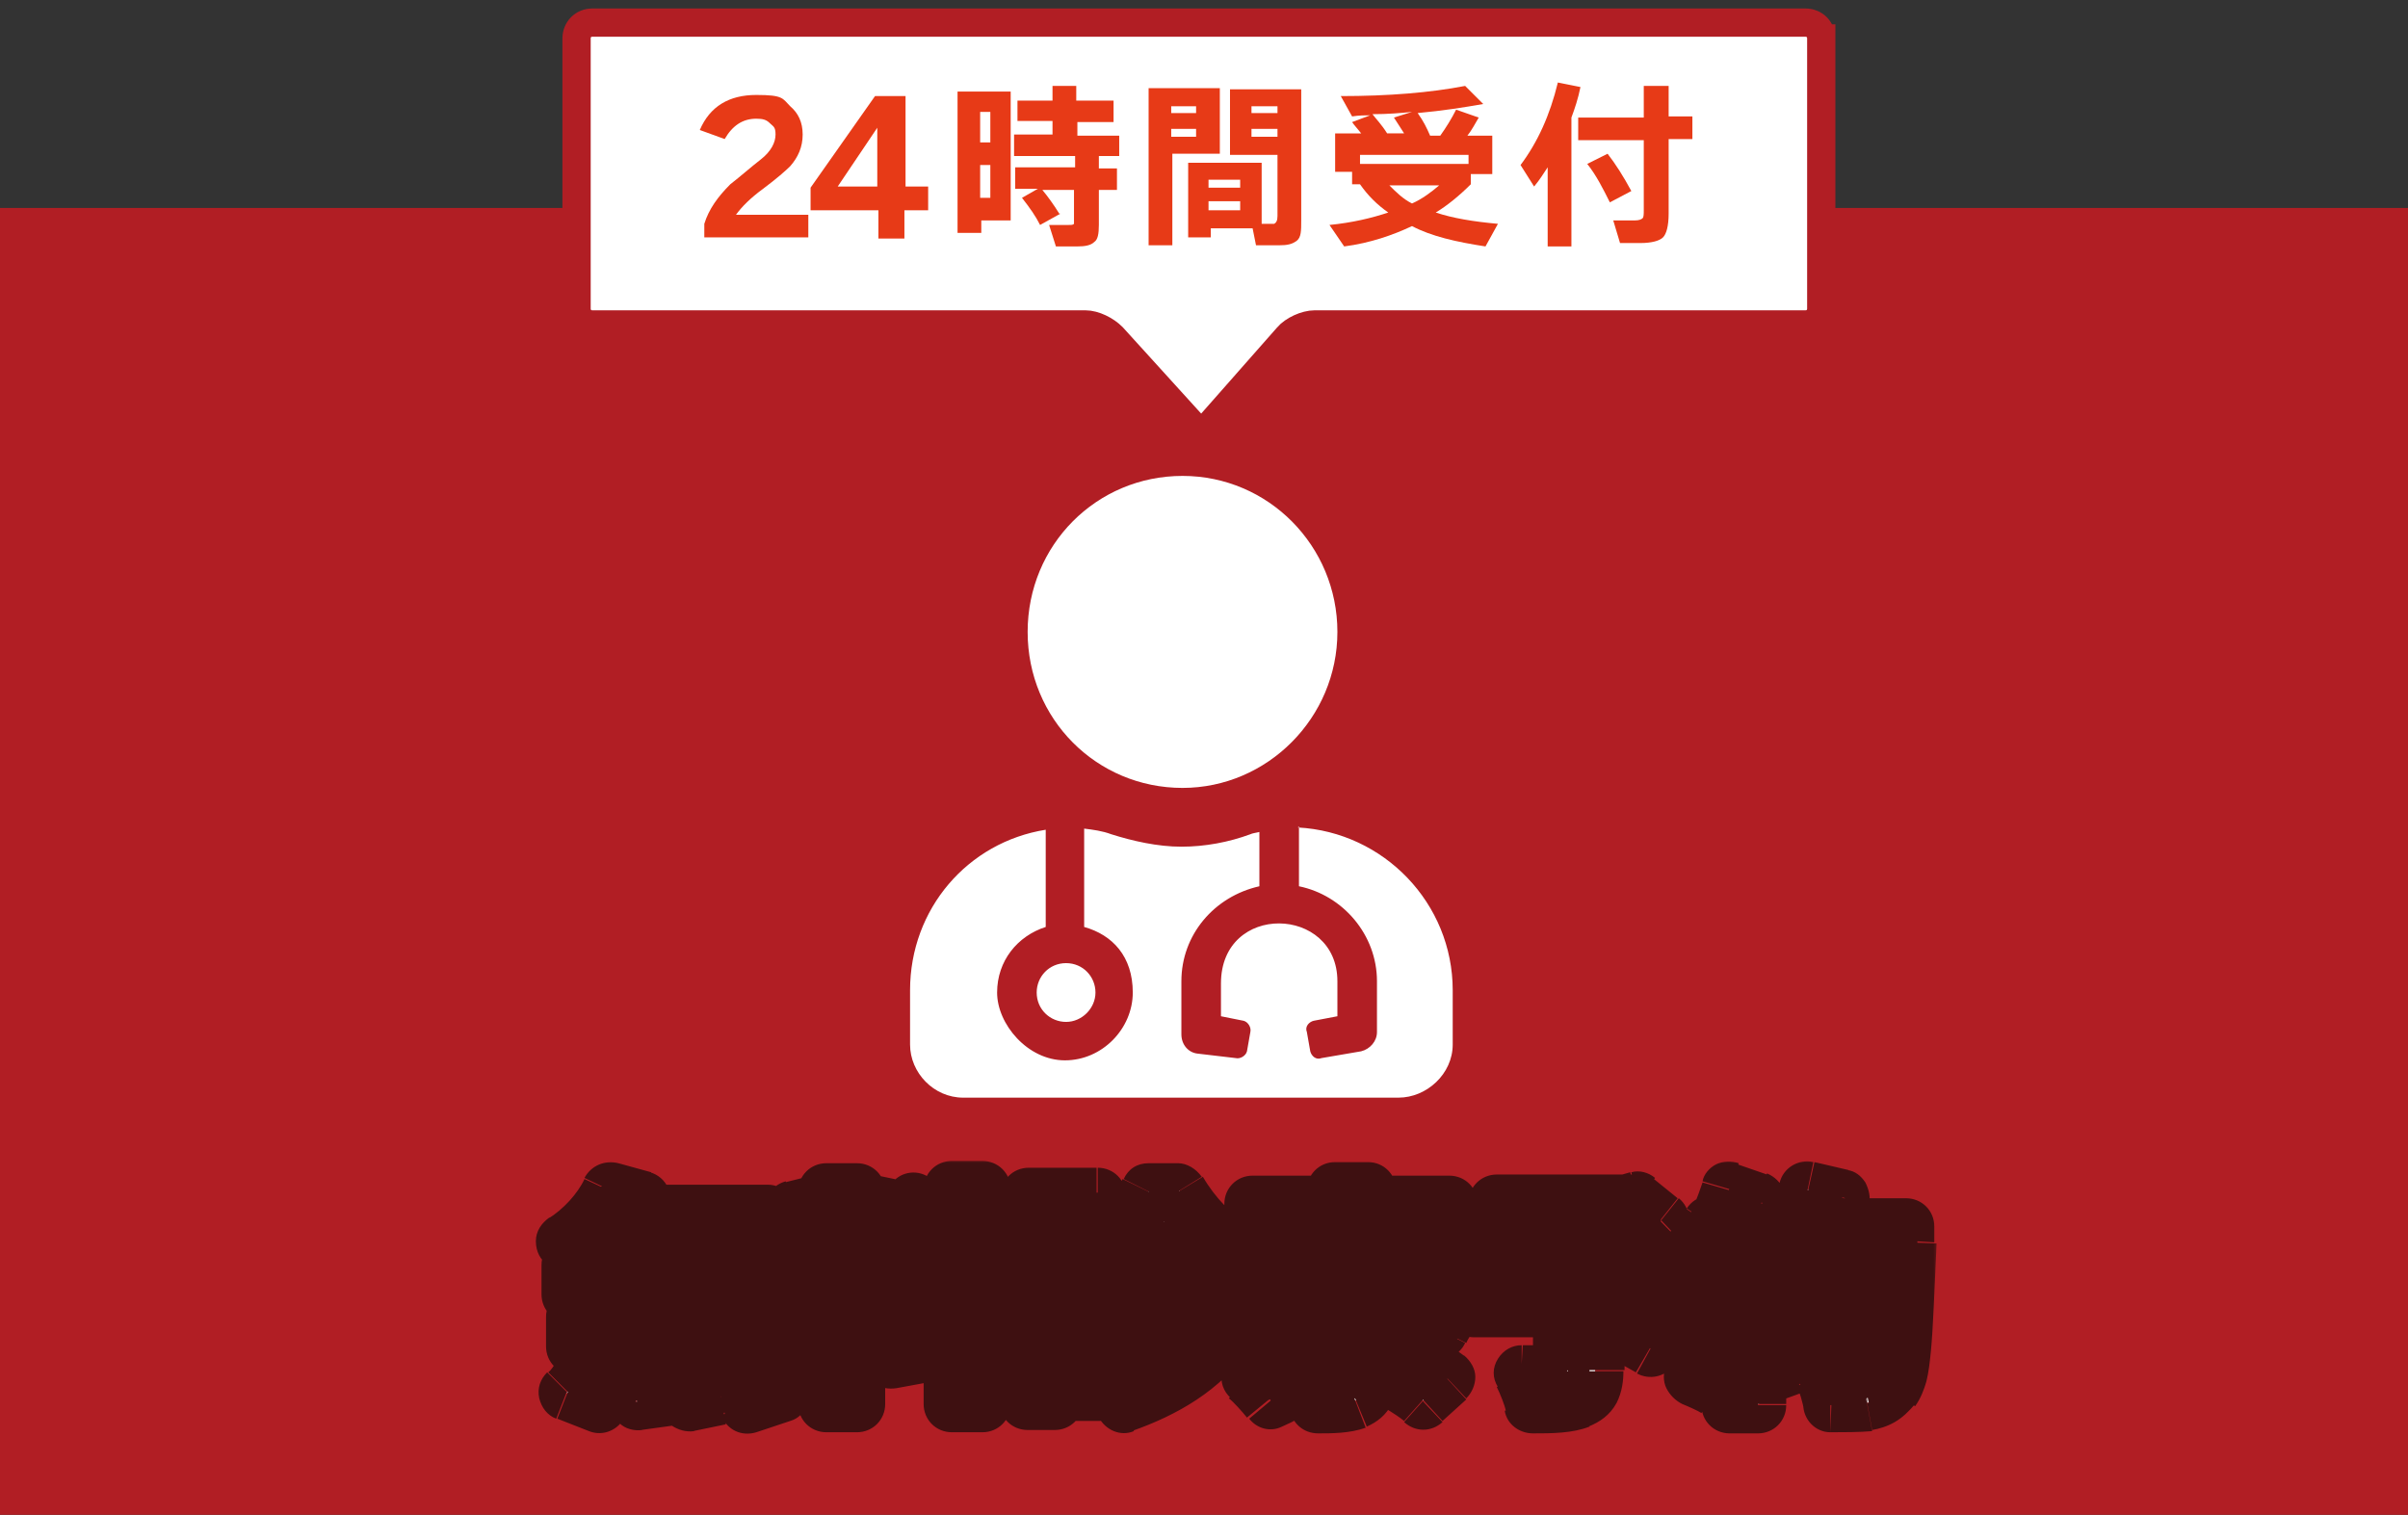 <?xml version="1.0" encoding="UTF-8"?>
<svg id="_レイヤー_1" data-name="レイヤー_1" xmlns="http://www.w3.org/2000/svg" xmlns:xlink="http://www.w3.org/1999/xlink" version="1.1" viewBox="0 0 213 134">
  <rect x="0" y="0" width="213" height="134" fill="#333333" stroke="none"/>
  <!-- Generator: Adobe Illustrator 29.1.0, SVG Export Plug-In . SVG Version: 2.1.0 Build 142)  -->
  <defs>
    <style>
      .st0 {
        mask: url(#mask);
      }

      .st1 {
        fill: #b11e24;
      }

      .st2 {
        fill: #e73a17;
      }

      .st3 {
        fill: none;
        stroke: #b11e24;
        stroke-width: 2.5px;
      }

      .st4 {
        fill: #fff;
      }

      .st5 {
        fill: #3e1011;
      }
    </style>
    <mask id="mask" x="46.5" y="102.4" width="125" height="25" maskUnits="userSpaceOnUse">
      <g id="path-11-outside-1_2252_899">
        <rect class="st4" x="46.5" y="102.4" width="125" height="25"/>
        <path d="M54,105.3l2.9.8c-1.1,2.2-2.9,4.3-4.6,5.6-.5-.5-1.7-1.5-2.4-1.9,1.7-1,3.3-2.8,4.1-4.6ZM54.1,107.3h13.8v2.5h-14.4l.6-2.5ZM50.4,111.9h18.2v2.6h-18.2v-2.6ZM50.8,116.5h17.6v2.6h-17.6v-2.6ZM56.6,108.2h2.4v9.7h-2.4v-9.7ZM53.1,108.2h2.6v9.7h-2.6v-9.7ZM60,108.2h2.4v9.7h-2.4v-9.7ZM63.5,108.2h2.7v9.7h-2.7v-9.7ZM56,120.1l2.7-.3c.3,1.2.5,2.9.5,3.9l-2.9.4c0-1-.1-2.7-.4-4ZM59.9,120.2l2.7-.5c.5,1.2,1,2.8,1.1,3.8l-2.9.6c0-1-.5-2.6-.9-3.9ZM63.8,120.1l2.8-.9c.9,1.2,2,2.9,2.5,4.1l-3,1c-.4-1.1-1.4-2.9-2.3-4.2ZM52.3,119.3l2.8.7c-.4,1.6-1.2,3.2-2.2,4.3l-2.8-1.1c.8-.8,1.7-2.4,2.1-3.9ZM73.1,105.4h2.7v18.8h-2.7v-18.8ZM70.2,111.9h8.4v2.7h-8.4v-2.7ZM72.6,113.3l1.6.8c-.6,2.7-1.7,6.1-3.1,8.1-.2-.9-.9-2.2-1.3-3,1.2-1.4,2.3-4.1,2.8-5.9ZM75.7,114.6c.6.5,2.5,2.6,2.9,3.1l-1.7,2.3c-.5-1.2-1.7-3.2-2.5-4.2l1.3-1.1ZM70.1,106.9l2-.5c.5,1.5.9,3.4.9,4.7l-2.1.6c0-1.3-.4-3.3-.8-4.8ZM76.7,106.3l2.4.5c-.5,1.7-1.1,3.6-1.6,4.8l-1.8-.5c.4-1.3.8-3.4,1-4.8ZM84.2,105.2h2.7v19h-2.7v-19ZM78.5,117.6l10.3-1.8.4,2.7-10.3,1.9-.4-2.7ZM79.4,108.1l1.4-2c1.1.7,2.5,1.7,3.2,2.4l-1.5,2.2c-.6-.8-2-1.9-3.1-2.6ZM78.6,113.2l1.4-2.1c1.1.6,2.7,1.6,3.4,2.3l-1.5,2.3c-.7-.8-2.1-1.9-3.3-2.6ZM103,108.1c-1,1.7-2.9,3.9-4.9,5.1-.3-.7-.9-1.8-1.4-2.5,2.1-1.1,4-3.6,4.9-5.4h2.7c1.3,2.1,3.2,4.1,5.1,5-.5.7-1.1,1.8-1.5,2.6-1.9-1.1-3.8-3.2-4.8-4.9ZM102.7,110.7l2.5,1c-1.3,1.6-3,3.1-4.8,4-.4-.5-1.2-1.3-1.8-1.7,1.5-.7,3.2-2,4.1-3.3ZM104.6,113.5l2.5,1.1c-1.7,2.1-4.2,3.8-6.7,5-.4-.6-1.1-1.5-1.8-2,2.2-.8,4.7-2.4,5.9-4ZM106,116.8l2.6,1.1c-2.2,3.1-5.5,5.1-9.2,6.3-.4-.8-1.1-1.8-1.8-2.5,3.4-.9,6.7-2.5,8.4-5ZM91,111.4h6.1v2.2h-6.1v-2.2ZM91,105.8h6v2.2h-6v-2.2ZM91,114.2h6.1v2.2h-6.1v-2.2ZM90,108.6h7.7v2.3h-7.7v-2.3ZM92.2,117h4.9v6.2h-4.9v-2.3h2.5v-1.7h-2.5v-2.3ZM90.9,117h2.4v6.9h-2.4v-6.9ZM114.6,108.9l2.4.4c-1.2,2-2.8,3.6-5.6,4.9-.3-.5-1-1.4-1.5-1.7,2.4-.9,3.9-2.2,4.7-3.6ZM115.3,110h2.8v1.7h-4.2l1.4-1.7ZM117.5,110h.9c0,0,1.6.6,1.6.6-1.5,4-4.8,6.5-8.6,7.8-.3-.6-.9-1.5-1.3-2,3.4-.9,6.5-3.2,7.5-6.1v-.4ZM122,109.9h4.2v2.1h-4.2v-2.1ZM116.3,114.1h6.7v2.3h-6.7v-2.3ZM112.6,117.2h13.8v2.3h-13.8v-2.3ZM121,108.9c1.2,3.3,3.9,5.6,8.1,6.5-.6.5-1.3,1.6-1.6,2.3-4.6-1.2-7.1-4-8.7-8.3l2.2-.5ZM118.2,118.4h2.8v3.3c0,1.2-.2,1.8-1.1,2.2-.9.3-1.9.3-3.3.3-.1-.7-.5-1.7-.8-2.4.7,0,1.7,0,2,0s.4,0,.4-.3v-3.2ZM115,119.3l2.6.9c-1.2,1.5-3.3,2.8-5.2,3.6-.4-.5-1.4-1.6-1.9-2.1,1.8-.5,3.6-1.5,4.5-2.5ZM121.2,121l2-1.7c1.5.7,3.7,1.8,4.8,2.7l-2.1,1.9c-1-.9-3.1-2.1-4.7-2.9ZM113.6,112.7l1.3-1.1c.6.4,1.4,1,1.8,1.4l-1.4,1.2c-.3-.4-1.1-1.1-1.7-1.5ZM111.6,113.9l1.5-1.1c.6.4,1.3,1.1,1.6,1.6l-1.6,1.2c-.3-.5-1-1.2-1.5-1.7ZM125,109.9h1c0-.1,1.6.9,1.6.9-.8,1.7-2.1,3.5-3.4,4.6-.3-.5-1-1.3-1.5-1.6,1-.9,1.9-2.4,2.3-3.4v-.4ZM118.1,105.3h2.9v2.9h-2.9v-2.9ZM110.8,106.5h17.4v3.7h-2.7v-1.4h-12.1v1.4h-2.6v-3.7ZM138.1,115.2h3v6c0,1.4-.3,2.2-1.4,2.6-1.1.4-2.4.4-4.1.4-.2-.8-.6-2-1.1-2.8,1.1,0,2.6,0,3,0,.4,0,.5,0,.5-.4v-5.9ZM132.4,106.4h12.1v2.7h-12.1v-2.7ZM143.3,106.4h.8l.7-.2,2.1,1.7c-1.7,1.7-4,3.6-6.2,4.8-.4-.6-1.3-1.5-1.7-1.9,1.7-1,3.7-2.7,4.4-3.8v-.6ZM130.4,113h16.1v2.8h-16.1v-2.8ZM135.2,111.8l1.4-2.2c2.1.6,5.6,1.8,7.4,2.5l-1.5,2.5c-1.6-.7-5-2-7.3-2.8ZM145.5,113h.5l.5-.2,2.4,1c-.8,1.9-1.9,4-3,5.4l-2.5-1.4c.8-1.1,1.6-2.9,2.1-4.4v-.5ZM159.2,114.6l2.3-1.2c1,1.4,2.1,3.2,2.5,4.5l-2.5,1.3c-.3-1.2-1.3-3.2-2.3-4.6ZM160.2,108.5h6.9v2.7h-6.9v-2.7ZM165.8,108.5h2.8s0,.9,0,1.3c-.3,8.7-.5,11.9-1.3,13-.6.9-1.2,1.1-2.1,1.3-.8.1-2,.1-3.2,0,0-.8-.4-2.1-1-2.9,1.2,0,2.3,0,2.9,0s.6,0,.9-.4c.6-.7.9-4.1,1.1-11.9v-.6ZM159.9,105.2l3,.7c-.8,3-2.2,6-3.7,7.9-.6-.5-1.9-1.4-2.6-1.8,1.5-1.5,2.7-4.1,3.3-6.7ZM153,105.3l2.6.9c-.9,1.6-1.8,3.4-2.6,4.5l-1.9-.8c.7-1.2,1.5-3.2,1.9-4.6ZM155.3,107.7l2.4,1c-1.5,2.3-3.5,5.1-5,6.7l-1.7-.9c1.5-1.8,3.3-4.7,4.3-6.9ZM149.9,110.3l1.3-2c1,.9,2.3,2.2,2.8,3.1l-1.5,2.3c-.5-1-1.7-2.3-2.7-3.3ZM154.9,112.6l2-.9c.8,1.4,1.5,3.1,1.8,4.3l-2.2,1c-.2-1.2-.9-3-1.6-4.4ZM149.9,114c1.9,0,4.7-.2,7.4-.3v2.3c-2.5.2-5.2.4-7.2.5l-.2-2.5ZM155.2,117.8l2.1-.7c.5,1.2,1,2.7,1.3,3.8l-2.2.8c-.2-1-.7-2.7-1.1-3.9ZM150.6,117.2l2.4.4c-.2,1.9-.6,4-1.1,5.2-.5-.3-1.6-.8-2.2-1,.5-1.2.8-3,.9-4.6ZM153,115.3h2.6v8.9h-2.6v-8.9Z"/>
      </g>
    </mask>
  </defs>
  <path class="st1" d="M213,18.4H0v116.2h213V18.4Z"/>
  <path class="st4" d="M161.1,3.4c0-.8-.6-1.4-1.4-1.4H52.4c-.8,0-1.4.6-1.4,1.4v23.9c0,.8.6,1.4,1.4,1.4h43.6c.8,0,1.8.5,2.4,1.1l6.9,7.6c.5.6,1.4.6,1.9,0l6.7-7.6c.5-.6,1.6-1.1,2.4-1.1h43.4c.8,0,1.4-.6,1.4-1.4V3.4h-.1Z"/>
  <path class="st3" d="M161.1,3.4c0-.8-.6-1.4-1.4-1.4H52.4c-.8,0-1.4.6-1.4,1.4v23.9c0,.8.6,1.4,1.4,1.4h43.6c.8,0,1.8.5,2.4,1.1l6.9,7.6c.5.6,1.4.6,1.9,0l6.7-7.6c.5-.6,1.6-1.1,2.4-1.1h43.4c.8,0,1.4-.6,1.4-1.4V3.4h-.1Z"/>
  <path class="st2" d="M71.5,21h-9.2v-1.2c.4-1.3,1.2-2.4,2.3-3.5.9-.7,1.8-1.5,2.7-2.2.9-.7,1.3-1.5,1.3-2.2s-.2-.7-.5-1c-.3-.3-.6-.4-1.2-.4-1.2,0-2.1.6-2.8,1.8l-2.2-.8c.9-2.1,2.6-3.1,5-3.1s2.3.3,3,1c.7.6,1.1,1.4,1.1,2.5s-.4,2-1.1,2.8c-.4.4-1.2,1.1-2.4,2-1.1.8-1.9,1.6-2.4,2.3h6.4v2Z"/>
  <path class="st2" d="M82,18.6h-2v2.5h-2.3v-2.5h-6v-2l5.7-8.1h2.7v8h2v2.1h-.1ZM77.6,16.5v-5.2l-3.5,5.2h3.5Z"/>
  <path class="st2" d="M89.4,19.5h-2.6v1.1h-2.1v-12.5h4.7v11.4ZM87.6,12.6v-2.7h-.9v2.7h.9ZM87.6,17.5v-2.9h-.9v2.9h.9ZM93.8,18.9l-1.8,1c-.4-.8-.9-1.5-1.6-2.4l1.4-.8h-2v-1.9h5.3v-1h-5.4v-1.9h3.4v-1.2h-3.1v-1.8h3.1v-1.3h2.1v1.3h3.3v1.9h-3.2v1.2h3.7v1.8h-1.8v1.1h1.6v1.9h-1.6v3.1c0,.8-.1,1.3-.4,1.5-.3.3-.8.4-1.5.4h-1.9l-.6-1.9h1.7c.3,0,.4,0,.5-.1,0-.1,0-.2,0-.5v-2.5h-2.8c.5.6,1,1.3,1.5,2.1Z"/>
  <path class="st2" d="M107.8,13.6h-4.1v8.1h-2.1V7.8h6.3v5.8h-.1ZM105.8,10.1v-.7h-2.2v.6h2.2ZM105.8,12.1v-.7h-2.2v.7h2.2ZM110.8,20.2h-3.7v.8h-2v-6.6h6.5v5.4h1.1c.2-.1.3-.3.3-.7v-5.4h-4.2v-5.8h6.3v11.6c0,.9,0,1.5-.4,1.8s-.8.4-1.6.4h-2l-.3-1.5ZM109.7,16.6v-.7h-2.8v.7h2.8ZM109.7,18.6v-.8h-2.8v.8h2.8ZM113,10.1v-.7h-2.3v.6h2.3ZM113,12.1v-.7h-2.3v.7h2.3Z"/>
  <path class="st2" d="M130.1,16.3c-1,1-2.1,1.9-3.1,2.5,1.5.5,3.3.8,5.5,1l-1.1,2c-2.6-.4-4.8-.9-6.5-1.8-1.7.8-3.7,1.5-6,1.8l-1.3-1.9c2-.2,3.7-.6,5.2-1.1-1-.7-1.8-1.5-2.5-2.5h-.7v-1.1h-1.5v-3.4h2.3c-.3-.4-.6-.7-.8-1l1.6-.6c-.4,0-1,0-1.6.1l-1-1.8c4.2,0,7.9-.3,11-.9l1.6,1.6c-1.7.3-3.6.6-5.8.8.5.7.8,1.3,1.1,2h.9c.5-.7,1-1.5,1.4-2.3l2,.7c-.3.5-.6,1.1-1,1.6h2.2v3.4h-1.9v.9ZM120.3,14.5h9.6v-.8h-9.6v.8ZM121.4,10.1c.3.4.8.9,1.3,1.7h1.5c-.2-.3-.5-.8-.9-1.4l1.6-.5c-1,.1-2.1.2-3.5.2ZM124.9,18c.9-.4,1.7-1,2.4-1.6h-4.4c.6.6,1.2,1.2,2,1.6Z"/>
  <path class="st2" d="M139,21.8h-2.1v-7c-.4.6-.7,1.1-1.2,1.7l-1.2-1.9c1.5-2,2.6-4.4,3.3-7.3l2,.4c-.2,1-.5,1.9-.8,2.7v11.4ZM149.6,12.3h-2v6.6c0,1.1-.2,1.8-.5,2.1-.3.3-1,.5-2,.5h-1.8l-.6-2h1.9c.4,0,.6-.1.7-.2.1-.1.1-.4.1-.7v-6.2h-5.8v-2h5.8v-2.8h2.2v2.7h2.1v2h0ZM144.3,16.9l-1.9,1c-.6-1.2-1.2-2.4-2-3.4l1.8-.9c.7.9,1.4,2,2.1,3.3Z"/>
  <path class="st4" d="M104.6,69.7c-7.6,0-13.7-6.1-13.7-13.8s6.1-13.8,13.7-13.8,13.7,6.2,13.7,13.8-6.2,13.8-13.7,13.8ZM91.7,87.8c0-1.4,1.1-2.6,2.6-2.6s2.6,1.2,2.6,2.6-1.2,2.6-2.6,2.6-2.6-1.1-2.6-2.6ZM114.8,73.2c7.6.4,13.7,6.7,13.7,14.4v4.8c0,2.6-2.3,4.7-4.8,4.7h-38.5c-2.6,0-4.7-2.2-4.7-4.7v-4.8c0-7.2,5.1-13.1,12-14.2v8.6c-2.5.8-4.3,3-4.3,5.8s2.7,6,6,6,6-2.8,6-6-1.8-5.1-4.3-5.8v-8.7c.8.1,1.6.2,2.4.5,1.9.6,4.1,1.1,6.2,1.1s4.2-.4,6.1-1.1c.2-.1.4-.1.8-.2v4.8c-4,.9-6.9,4.3-6.9,8.4v4.7c0,.9.6,1.6,1.4,1.7l3.4.4c.4.1.9-.2,1-.6l.3-1.7c.1-.4-.2-.9-.6-1l-2-.4v-2.9c0-7.2,10.3-6.9,10.3-.2v3.1l-2.1.4c-.4.1-.8.5-.6,1l.3,1.7c.1.4.5.8,1,.6l3.5-.6c.8-.2,1.4-.9,1.4-1.7v-4.5c0-4.1-3-7.6-6.9-8.4v-5.3Z"/>
  <path class="st4" d="M54,105.3l2.9.8c-1.1,2.2-2.9,4.3-4.6,5.6-.5-.5-1.7-1.5-2.4-1.9,1.7-1,3.3-2.8,4.1-4.6ZM54.1,107.3h13.8v2.5h-14.4l.6-2.5ZM50.4,111.9h18.2v2.6h-18.2v-2.6ZM50.8,116.5h17.6v2.6h-17.6v-2.6ZM56.6,108.2h2.4v9.7h-2.4v-9.7ZM53.1,108.2h2.6v9.7h-2.6v-9.7ZM60,108.2h2.4v9.7h-2.4v-9.7ZM63.5,108.2h2.7v9.7h-2.7v-9.7ZM56,120.1l2.7-.3c.3,1.2.5,2.9.5,3.9l-2.9.4c0-1-.1-2.7-.4-4ZM59.9,120.2l2.7-.5c.5,1.2,1,2.8,1.1,3.8l-2.9.6c0-1-.5-2.6-.9-3.9ZM63.8,120.1l2.8-.9c.9,1.2,2,2.9,2.5,4.1l-3,1c-.4-1.1-1.4-2.9-2.3-4.2ZM52.3,119.3l2.8.7c-.4,1.6-1.2,3.2-2.2,4.3l-2.8-1.1c.8-.8,1.7-2.4,2.1-3.9ZM73.1,105.4h2.7v18.8h-2.7v-18.8ZM70.2,111.9h8.4v2.7h-8.4v-2.7ZM72.6,113.3l1.6.8c-.6,2.7-1.7,6.1-3.1,8.1-.2-.9-.9-2.2-1.3-3,1.2-1.4,2.3-4.1,2.8-5.9ZM75.7,114.6c.6.5,2.5,2.6,2.9,3.1l-1.7,2.3c-.5-1.2-1.7-3.2-2.5-4.2l1.3-1.1ZM70.1,106.9l2-.5c.5,1.5.9,3.4.9,4.7l-2.1.6c0-1.3-.4-3.3-.8-4.8ZM76.7,106.3l2.4.5c-.5,1.7-1.1,3.6-1.6,4.8l-1.8-.5c.4-1.3.8-3.4,1-4.8ZM84.2,105.2h2.7v19h-2.7v-19ZM78.5,117.6l10.3-1.8.4,2.7-10.3,1.9-.4-2.7ZM79.4,108.1l1.4-2c1.1.7,2.5,1.7,3.2,2.4l-1.5,2.2c-.6-.8-2-1.9-3.1-2.6ZM78.6,113.2l1.4-2.1c1.1.6,2.7,1.6,3.4,2.3l-1.5,2.3c-.7-.8-2.1-1.9-3.3-2.6ZM103,108.1c-1,1.7-2.9,3.9-4.9,5.1-.3-.7-.9-1.8-1.4-2.5,2.1-1.1,4-3.6,4.9-5.4h2.7c1.3,2.1,3.2,4.1,5.1,5-.5.7-1.1,1.8-1.5,2.6-1.9-1.1-3.8-3.2-4.8-4.9ZM102.7,110.7l2.5,1c-1.3,1.6-3,3.1-4.8,4-.4-.5-1.2-1.3-1.8-1.7,1.5-.7,3.2-2,4.1-3.3ZM104.6,113.5l2.5,1.1c-1.7,2.1-4.2,3.8-6.7,5-.4-.6-1.1-1.5-1.8-2,2.2-.8,4.7-2.4,5.9-4ZM106,116.8l2.6,1.1c-2.2,3.1-5.5,5.1-9.2,6.3-.4-.8-1.1-1.8-1.8-2.5,3.4-.9,6.7-2.5,8.4-5ZM91,111.4h6.1v2.2h-6.1v-2.2ZM91,105.8h6v2.2h-6v-2.2ZM91,114.2h6.1v2.2h-6.1v-2.2ZM90,108.6h7.7v2.3h-7.7v-2.3ZM92.2,117h4.9v6.2h-4.9v-2.3h2.5v-1.7h-2.5v-2.3ZM90.9,117h2.4v6.9h-2.4v-6.9ZM114.6,108.9l2.4.4c-1.2,2-2.8,3.6-5.6,4.9-.3-.5-1-1.4-1.5-1.7,2.4-.9,3.9-2.2,4.7-3.6ZM115.3,110h2.8v1.7h-4.2l1.4-1.7ZM117.5,110h.9c0,0,1.6.6,1.6.6-1.5,4-4.8,6.5-8.6,7.8-.3-.6-.9-1.5-1.3-2,3.4-.9,6.5-3.2,7.5-6.1v-.4ZM122,109.9h4.2v2.1h-4.2v-2.1ZM116.3,114.1h6.7v2.3h-6.7v-2.3ZM112.6,117.2h13.8v2.3h-13.8v-2.3ZM121,108.9c1.2,3.3,3.9,5.6,8.1,6.5-.6.5-1.3,1.6-1.6,2.3-4.6-1.2-7.1-4-8.7-8.3l2.2-.5ZM118.2,118.4h2.8v3.3c0,1.2-.2,1.8-1.1,2.2-.9.3-1.9.3-3.3.3-.1-.7-.5-1.7-.8-2.4.7,0,1.7,0,2,0s.4,0,.4-.3v-3.2ZM115,119.3l2.6.9c-1.2,1.5-3.3,2.8-5.2,3.6-.4-.5-1.4-1.6-1.9-2.1,1.8-.5,3.6-1.5,4.5-2.5ZM121.2,121l2-1.7c1.5.7,3.7,1.8,4.8,2.7l-2.1,1.9c-1-.9-3.1-2.1-4.7-2.9ZM113.6,112.7l1.3-1.1c.6.4,1.4,1,1.8,1.4l-1.4,1.2c-.3-.4-1.1-1.1-1.7-1.5ZM111.6,113.9l1.5-1.1c.6.4,1.3,1.1,1.6,1.6l-1.6,1.2c-.3-.5-1-1.2-1.5-1.7ZM125,109.9h1c0-.1,1.6.9,1.6.9-.8,1.7-2.1,3.5-3.4,4.6-.3-.5-1-1.3-1.5-1.6,1-.9,1.9-2.4,2.3-3.4v-.4ZM118.1,105.3h2.9v2.9h-2.9v-2.9ZM110.8,106.5h17.4v3.7h-2.7v-1.4h-12.1v1.4h-2.6v-3.7ZM138.1,115.2h3v6c0,1.4-.3,2.2-1.4,2.6-1.1.4-2.4.4-4.1.4-.2-.8-.6-2-1.1-2.8,1.1,0,2.6,0,3,0,.4,0,.5,0,.5-.4v-5.9ZM132.4,106.4h12.1v2.7h-12.1v-2.7ZM143.3,106.4h.8l.7-.2,2.1,1.7c-1.7,1.7-4,3.6-6.2,4.8-.4-.6-1.3-1.5-1.7-1.9,1.7-1,3.7-2.7,4.4-3.8v-.6ZM130.4,113h16.1v2.8h-16.1v-2.8ZM135.2,111.8l1.4-2.2c2.1.6,5.6,1.8,7.4,2.5l-1.5,2.5c-1.6-.7-5-2-7.3-2.8ZM145.5,113h.5l.5-.2,2.4,1c-.8,1.9-1.9,4-3,5.4l-2.5-1.4c.8-1.1,1.6-2.9,2.1-4.4v-.5ZM159.2,114.6l2.3-1.2c1,1.4,2.1,3.2,2.5,4.5l-2.5,1.3c-.3-1.2-1.3-3.2-2.3-4.6ZM160.2,108.5h6.9v2.7h-6.9v-2.7ZM165.8,108.5h2.8s0,.9,0,1.3c-.3,8.7-.5,11.9-1.3,13-.6.9-1.2,1.1-2.1,1.3-.8.1-2,.1-3.2,0,0-.8-.4-2.1-1-2.9,1.2,0,2.3,0,2.9,0s.6,0,.9-.4c.6-.7.9-4.1,1.1-11.9v-.6ZM159.9,105.2l3,.7c-.8,3-2.2,6-3.7,7.9-.6-.5-1.9-1.4-2.6-1.8,1.5-1.5,2.7-4.1,3.3-6.7ZM153,105.3l2.6.9c-.9,1.6-1.8,3.4-2.6,4.5l-1.9-.8c.7-1.2,1.5-3.2,1.9-4.6ZM155.3,107.7l2.4,1c-1.5,2.3-3.5,5.1-5,6.7l-1.7-.9c1.5-1.8,3.3-4.7,4.3-6.9ZM149.9,110.3l1.3-2c1,.9,2.3,2.2,2.8,3.1l-1.5,2.3c-.5-1-1.7-2.3-2.7-3.3ZM154.9,112.6l2-.9c.8,1.4,1.5,3.1,1.8,4.3l-2.2,1c-.2-1.2-.9-3-1.6-4.4ZM149.9,114c1.9,0,4.7-.2,7.4-.3v2.3c-2.5.2-5.2.4-7.2.5l-.2-2.5ZM155.2,117.8l2.1-.7c.5,1.2,1,2.7,1.3,3.8l-2.2.8c-.2-1-.7-2.7-1.1-3.9ZM150.6,117.2l2.4.4c-.2,1.9-.6,4-1.1,5.2-.5-.3-1.6-.8-2.2-1,.5-1.2.8-3,.9-4.6ZM153,115.3h2.6v8.9h-2.6v-8.9Z"/>
  <g class="st0">
    <path class="st5" d="M54,105.3l.7-2.4c-1.2-.3-2.4.2-3,1.3l2.3,1.1ZM56.9,106.1l2.2,1.1c.3-.7.3-1.4,0-2.1-.3-.7-.9-1.2-1.6-1.4l-.7,2.4ZM52.3,111.7l-1.8,1.8c.9.9,2.3,1,3.3.2l-1.5-2ZM49.9,109.8l-1.3-2.1c-.7.5-1.2,1.2-1.2,2.1,0,.9.4,1.7,1.1,2.1l1.4-2.1ZM54.1,107.3v-2.5c-1.2,0-2.2.8-2.4,1.9l2.4.6ZM67.9,107.3h2.5c0-1.4-1.1-2.5-2.5-2.5v2.5ZM67.9,109.8v2.5c1.4,0,2.5-1.1,2.5-2.5h-2.5ZM53.5,109.8l-2.4-.6c-.2.7,0,1.5.5,2.1.5.6,1.2,1,2,1v-2.5ZM50.4,111.9v-2.5c-1.4,0-2.5,1.1-2.5,2.5h2.5ZM68.6,111.9h2.5c0-1.4-1.1-2.5-2.5-2.5v2.5ZM68.6,114.5v2.5c1.4,0,2.5-1.1,2.5-2.5h-2.5ZM50.4,114.5h-2.5c0,1.4,1.1,2.5,2.5,2.5v-2.5ZM50.8,116.5v-2.5c-1.4,0-2.5,1.1-2.5,2.5h2.5ZM68.3,116.5h2.5c0-1.4-1.1-2.5-2.5-2.5v2.5ZM68.3,119.1v2.5c1.4,0,2.5-1.1,2.5-2.5h-2.5ZM50.8,119.1h-2.5c0,1.4,1.1,2.5,2.5,2.5v-2.5ZM56.6,108.2v-2.5c-1.4,0-2.5,1.1-2.5,2.5h2.5ZM59,108.2h2.5c0-1.4-1.1-2.5-2.5-2.5v2.5ZM59,117.9v2.5c1.4,0,2.5-1.1,2.5-2.5h-2.5ZM56.6,117.9h-2.5c0,1.4,1.1,2.5,2.5,2.5v-2.5ZM53.1,108.2v-2.5c-1.4,0-2.5,1.1-2.5,2.5h2.5ZM55.7,108.2h2.5c0-1.4-1.1-2.5-2.5-2.5v2.5ZM55.7,117.9v2.5c1.4,0,2.5-1.1,2.5-2.5h-2.5ZM53.1,117.9h-2.5c0,1.4,1.1,2.5,2.5,2.5v-2.5ZM60,108.2v-2.5c-1.4,0-2.5,1.1-2.5,2.5h2.5ZM62.4,108.2h2.5c0-1.4-1.1-2.5-2.5-2.5v2.5ZM62.4,117.9v2.5c1.4,0,2.5-1.1,2.5-2.5h-2.5ZM60,117.9h-2.5c0,1.4,1.1,2.5,2.5,2.5v-2.5ZM63.5,108.2v-2.5c-1.4,0-2.5,1.1-2.5,2.5h2.5ZM66.1,108.2h2.5c0-1.4-1.1-2.5-2.5-2.5v2.5ZM66.1,117.9v2.5c1.4,0,2.5-1.1,2.5-2.5h-2.5ZM63.5,117.9h-2.5c0,1.4,1.1,2.5,2.5,2.5v-2.5ZM56,120.1l-.3-2.5c-.7,0-1.3.4-1.7,1-.4.5-.6,1.2-.5,1.9l2.5-.4ZM58.7,119.8l2.4-.5c-.3-1.3-1.5-2.1-2.7-2l.3,2.5ZM59.2,123.6l.4,2.5c1.2-.2,2.2-1.3,2.1-2.5h-2.5ZM56.4,124h-2.5c0,.7.3,1.4.9,1.9.5.5,1.3.7,2,.6l-.4-2.5ZM59.9,120.2l-.4-2.5c-.7.1-1.4.6-1.7,1.2-.4.6-.5,1.4-.2,2.1l2.4-.8ZM62.7,119.7l2.3-.9c-.4-1.1-1.6-1.7-2.7-1.5l.4,2.5ZM63.8,123.5l.5,2.5c1.3-.3,2.2-1.5,2-2.8l-2.5.4ZM60.9,124.1l-2.5.2c0,.7.4,1.3,1,1.8.6.4,1.3.6,2,.5l-.5-2.5ZM63.8,120.1l-.7-2.4c-.7.2-1.3.8-1.6,1.5-.3.7-.2,1.5.2,2.2l2.1-1.3ZM66.6,119.2l2.1-1.4c-.6-.9-1.7-1.3-2.8-1l.7,2.4ZM69.1,123.3l.8,2.4c.7-.2,1.2-.7,1.5-1.4.3-.6.3-1.4,0-2l-2.3,1ZM66.1,124.3l-2.3.9c.5,1.3,1.8,1.9,3.1,1.5l-.8-2.4ZM52.3,119.3l.6-2.4c-1.3-.3-2.6.4-3,1.7l2.4.7ZM55.2,120l2.4.7c.2-.7,0-1.3-.3-1.9-.3-.6-.9-1-1.6-1.2l-.6,2.4ZM53,124.3l-.9,2.3c1,.4,2.1.1,2.8-.7l-1.9-1.6ZM50.2,123.2l-1.8-1.8c-.6.6-.9,1.4-.7,2.3.2.8.7,1.5,1.5,1.8l.9-2.3ZM53.3,107.7l2.9.8,1.4-4.8-2.9-.8-1.4,4.8ZM54.6,105c-.9,1.8-2.5,3.7-3.9,4.8l3.1,4c2-1.5,4-4,5.3-6.5l-4.5-2.2ZM54,110c-.7-.7-2-1.7-2.8-2.2l-2.7,4.2c.6.4,1.6,1.2,2,1.6l3.5-3.5ZM51.2,112c2.1-1.3,4-3.4,5-5.6l-4.5-2.1c-.6,1.3-1.9,2.7-3.2,3.5l2.6,4.3ZM54.1,109.8h13.8v-5h-13.8v5ZM65.4,107.3v2.5h5v-2.5h-5ZM67.9,107.3h-14.4v5h14.4v-5ZM55.9,110.4l.6-2.5-4.9-1.2-.6,2.5,4.9,1.2ZM50.4,114.4h18.2v-5h-18.2v5ZM66.1,111.9v2.6h5v-2.6h-5ZM68.6,112h-18.2v5h18.2v-5ZM52.9,114.5v-2.6h-5v2.6h5ZM50.8,119h17.6v-5h-17.6v5ZM65.8,116.5v2.6h5v-2.6h-5ZM68.3,116.6h-17.6v5h17.6v-5ZM53.3,119.1v-2.6h-5v2.6h5ZM56.6,110.7h2.4v-5h-2.4v5ZM56.5,108.2v9.7h5v-9.7h-5ZM59,115.4h-2.4v5h2.4v-5ZM59.1,117.9v-9.7h-5v9.7h5ZM53.1,110.7h2.6v-5h-2.6v5ZM53.2,108.2v9.7h5v-9.7h-5ZM55.7,115.4h-2.6v5h2.6v-5ZM55.6,117.9v-9.7h-5v9.7h5ZM60,110.7h2.4v-5h-2.4v5ZM59.9,108.2v9.7h5v-9.7h-5ZM62.4,115.4h-2.4v5h2.4v-5ZM62.5,117.9v-9.7h-5v9.7h5ZM63.5,110.7h2.7v-5h-2.7v5ZM63.6,108.2v9.7h5v-9.7h-5ZM66.1,115.4h-2.7v5h2.7v-5ZM66,117.9v-9.7h-5v9.7h5ZM56.3,122.6l2.7-.3-.6-5-2.7.3.6,5ZM56.2,120.3c.2,1.2.5,2.6.5,3.4h5c0-1.3-.3-3.1-.6-4.4l-4.9,1ZM58.9,121.2l-2.9.4.7,4.9,2.9-.4-.7-4.9ZM58.9,124c0-1.2-.2-3-.4-4.4l-4.9.8c.2,1.2.3,2.7.3,3.5h5ZM60.3,122.6l2.7-.5-.8-4.9-2.7.5.8,4.9ZM60.3,120.6c.4,1.1.9,2.5,1,3.3l4.9-.8c-.2-1.3-.7-3-1.3-4.3l-4.6,1.9ZM63.3,121.1l-2.9.6.9,4.9,2.9-.6-.9-4.9ZM63.3,123.8c-.1-1.3-.6-3.1-1.1-4.4l-4.7,1.6c.4,1.2.8,2.6.8,3.4l5-.5ZM64.6,122.5l2.8-.9-1.5-4.8-2.8.9,1.5,4.8ZM64.6,120.6c.9,1.2,1.8,2.8,2.2,3.7l4.6-2c-.6-1.4-1.8-3.3-2.7-4.5l-4.1,2.9ZM68.3,120.9l-3,1,1.6,4.8,3-1-1.6-4.8ZM68.4,123.4c-.5-1.4-1.7-3.4-2.5-4.7l-4.2,2.7c.8,1.3,1.7,2.9,2,3.7l4.7-1.7ZM51.8,121.7l2.8.7,1.2-4.9-2.8-.7-1.2,4.9ZM52.8,119.3c-.3,1.3-1,2.6-1.7,3.4l3.8,3.2c1.2-1.4,2.2-3.4,2.7-5.3l-4.8-1.3ZM53.9,122l-2.8-1.1-1.8,4.6,2.8,1.1,1.8-4.6ZM52,124.9c1.2-1.2,2.2-3.2,2.8-4.9l-4.8-1.4c-.4,1.2-1,2.4-1.5,2.8l3.5,3.5ZM73.1,105.4v-2.5c-1.4,0-2.5,1.1-2.5,2.5h2.5ZM75.8,105.4h2.5c0-1.4-1.1-2.5-2.5-2.5v2.5ZM75.8,124.2v2.5c1.4,0,2.5-1.1,2.5-2.5h-2.5ZM73.1,124.2h-2.5c0,1.4,1.1,2.5,2.5,2.5v-2.5ZM70.2,111.9v-2.5c-1.4,0-2.5,1.1-2.5,2.5h2.5ZM78.6,111.9h2.5c0-1.4-1.1-2.5-2.5-2.5v2.5ZM78.6,114.6v2.5c1.4,0,2.5-1.1,2.5-2.5h-2.5ZM70.2,114.6h-2.5c0,1.4,1.1,2.5,2.5,2.5v-2.5ZM72.6,113.3l1.1-2.2c-.7-.3-1.5-.4-2.1,0-.7.3-1.2.9-1.4,1.6l2.4.7ZM74.1,114.1l2.4.6c.3-1.1-.3-2.3-1.3-2.8l-1.1,2.2ZM71.1,122.3l-2.4.6c.3.9,1,1.7,2,1.8,1,.2,1.9-.3,2.5-1.1l-2.1-1.4ZM69.8,119.2l-1.9-1.6c-.6.8-.7,1.8-.3,2.7l2.2-1.1ZM75.7,114.6l1.6-1.9c-.9-.8-2.3-.8-3.2,0l1.6,1.9ZM78.6,117.7l2,1.5c.7-.9.7-2.2,0-3.1l-1.9,1.6ZM76.9,120l-2.3,1c.4.8,1.1,1.3,2,1.4s1.7-.3,2.3-1l-2-1.5ZM74.4,115.8l-1.6-1.9c-1,.8-1.2,2.3-.4,3.3l2-1.4ZM70.1,106.9l-.6-2.4c-.7.2-1.2.6-1.5,1.2-.3.6-.4,1.3-.2,1.9l2.4-.7ZM72.1,106.4l2.4-.8c-.4-1.2-1.7-2-3-1.6l.6,2.4ZM73,111.2l.7,2.4c1.1-.3,1.9-1.4,1.8-2.6l-2.5.2ZM70.9,111.7h-2.5c0,.8.4,1.5,1,2,.6.5,1.4.6,2.2.4l-.7-2.4ZM76.7,106.3l.5-2.4c-.7-.1-1.4,0-2,.4-.6.4-.9,1-1,1.7l2.5.3ZM79.1,106.8l2.4.7c.2-.7.1-1.4-.2-2-.4-.6-1-1-1.6-1.2l-.5,2.4ZM77.6,111.6l-.7,2.4c1.2.3,2.5-.3,3-1.5l-2.3-.9ZM75.7,111.1l-2.4-.7c-.2.6-.1,1.3.2,1.9.3.6.9,1,1.5,1.2l.7-2.4ZM84.2,105.2v-2.5c-1.4,0-2.5,1.1-2.5,2.5h2.5ZM86.9,105.2h2.5c0-1.4-1.1-2.5-2.5-2.5v2.5ZM86.9,124.2v2.5c1.4,0,2.5-1.1,2.5-2.5h-2.5ZM84.2,124.2h-2.5c0,1.4,1.1,2.5,2.5,2.5v-2.5ZM78.5,117.6l-.4-2.5c-1.3.2-2.2,1.5-2,2.9l2.5-.4ZM88.8,115.8l2.5-.4c-.1-.7-.5-1.3-1-1.7-.5-.4-1.2-.5-1.9-.4l.4,2.5ZM89.2,118.5l.4,2.5c1.3-.2,2.2-1.5,2-2.8l-2.5.4ZM78.9,120.4l-2.5.4c.1.7.5,1.3,1,1.6.5.4,1.2.5,1.9.4l-.4-2.5ZM79.4,108.1l-2-1.5c-.4.5-.5,1.2-.4,1.9.1.7.5,1.3,1.1,1.6l1.4-2.1ZM80.8,106.2l1.3-2.1c-1.1-.7-2.6-.4-3.3.7l2,1.5ZM84,108.6l2.1,1.4c.7-.9.6-2.2-.2-3.1l-1.9,1.7ZM82.5,110.7l-2,1.5c.5.6,1.2,1,2,1,.8,0,1.5-.4,2-1.1l-2.1-1.4ZM78.6,113.2l-2.1-1.4c-.4.6-.5,1.2-.4,1.9.1.7.5,1.2,1.1,1.6l1.3-2.1ZM79.9,111.1l1.2-2.2c-1.1-.6-2.6-.3-3.3.8l2.1,1.4ZM83.3,113.4l2.1,1.3c.6-1,.5-2.2-.3-3.1l-1.8,1.7ZM81.9,115.7l-1.9,1.6c.5.6,1.3.9,2.1.9.8,0,1.5-.5,1.9-1.2l-2.1-1.3ZM73.1,107.9h2.7v-5h-2.7v5ZM73.3,105.4v18.8h5v-18.8h-5ZM75.8,121.7h-2.7v5h2.7v-5ZM75.6,124.2v-18.8h-5v18.8h5ZM70.2,114.4h8.4v-5h-8.4v5ZM76.1,111.9v2.7h5v-2.7h-5ZM78.6,112.1h-8.4v5h8.4v-5ZM72.7,114.6v-2.7h-5v2.7h5ZM71.4,115.6l1.6.8,2.3-4.4-1.6-.8-2.3,4.4ZM71.7,113.6c-.6,2.6-1.6,5.7-2.7,7.3l4.2,2.8c1.6-2.4,2.8-6.2,3.4-8.9l-4.9-1.1ZM73.5,121.6c-.3-1.2-1.1-2.7-1.5-3.5l-4.5,2.3c.4.8.9,1.9,1.1,2.5l4.8-1.3ZM71.7,120.8c1.5-1.8,2.7-4.8,3.2-6.8l-4.8-1.3c-.5,1.6-1.5,3.9-2.3,5l3.9,3.1ZM74.1,116.6s0,0,0,0c0,0,0,0,.1,0,0,0,.2.2.3.3.2.2.5.6.8.9.6.6,1.1,1.2,1.3,1.4l3.9-3.1c-.3-.3-.9-1-1.5-1.7-.6-.6-1.3-1.4-1.7-1.7l-3.2,3.9ZM76.7,116.2l-1.7,2.3,4,3.1,1.7-2.3-4-3ZM79.2,118.9c-.6-1.3-1.9-3.5-2.7-4.6l-4.1,2.9c.7.9,1.8,2.8,2.2,3.8l4.5-2.1ZM76.1,117.7l1.3-1.1-3.3-3.8-1.3,1.1,3.3,3.8ZM70.7,109.4l2-.5-1.3-4.8-2,.5,1.3,4.8ZM69.7,107.2c.4,1.3.7,3,.8,4.1l5-.3c0-1.5-.5-3.7-1.1-5.4l-4.7,1.6ZM72.3,108.8l-2.1.6,1.3,4.8,2.1-.6-1.3-4.8ZM73.4,111.7c0-1.6-.4-3.8-.9-5.5l-4.8,1.4c.4,1.3.7,3.1.7,4.1h5ZM76.2,108.8l2.4.5,1-4.9-2.4-.5-1,4.9ZM76.7,106.1c-.5,1.7-1.1,3.5-1.5,4.6l4.7,1.8c.5-1.3,1.1-3.4,1.6-5l-4.8-1.5ZM78.2,109.2l-1.8-.5-1.3,4.8,1.8.5,1.3-4.8ZM78.1,111.8c.4-1.4.9-3.6,1.1-5.2l-5-.6c-.2,1.3-.6,3.2-.9,4.4l4.8,1.4ZM84.2,107.7h2.7v-5h-2.7v5ZM84.4,105.2v19h5v-19h-5ZM86.9,121.7h-2.7v5h2.7v-5ZM86.7,124.2v-19h-5v19h5ZM78.9,120.1l10.3-1.8-.9-4.9-10.3,1.8.9,4.9ZM86.3,116.2l.4,2.7,4.9-.8-.4-2.7-4.9.8ZM88.7,116l-10.3,1.9.9,4.9,10.3-1.9-.9-4.9ZM81.4,120l-.4-2.7-4.9.8.4,2.7,4.9-.8ZM81.4,109.6l1.4-2-4.1-2.9-1.4,2,4.1,2.9ZM79.5,108.3c1.1.7,2.2,1.5,2.6,1.9l3.7-3.3c-.9-1-2.7-2.2-3.8-2.9l-2.6,4.3ZM82,107.2l-1.5,2.2,4.1,2.8,1.5-2.2-4.1-2.8ZM84.5,109.2c-.9-1.1-2.6-2.4-3.7-3.2l-2.8,4.1c1.1.7,2.2,1.6,2.5,2.1l4-3ZM80.7,114.5l1.4-2.1-4.2-2.7-1.4,2.1,4.2,2.7ZM78.7,113.3c1.1.6,2.3,1.4,2.8,1.9l3.6-3.5c-1-1-2.8-2.2-4-2.8l-2.4,4.4ZM81.2,112.1l-1.5,2.3,4.2,2.7,1.5-2.3-4.2-2.7ZM83.7,114.1c-.9-1.1-2.7-2.3-3.8-3.1l-2.7,4.2c1.1.7,2.3,1.6,2.7,2.1l3.8-3.3ZM103,108.1l2.1-1.3c-.5-.8-1.3-1.2-2.2-1.2-.9,0-1.7.5-2.1,1.2l2.2,1.3ZM98.1,113.2l-2.3.9c.3.7.8,1.2,1.5,1.4.7.2,1.5.1,2.1-.2l-1.3-2.1ZM96.7,110.8l-1.2-2.2c-.6.4-1.1,1-1.2,1.7-.1.7,0,1.5.5,2l2-1.5ZM101.6,105.4v-2.5c-1,0-1.8.5-2.2,1.4l2.2,1.1ZM104.2,105.4l2.1-1.3c-.5-.7-1.3-1.2-2.1-1.2v2.5ZM109.3,110.4l2,1.5c.5-.6.6-1.4.4-2.1-.2-.7-.7-1.4-1.4-1.7l-1,2.3ZM107.8,113.1l-1.3,2.1c.6.4,1.3.5,2,.2.7-.2,1.2-.7,1.5-1.3l-2.3-1.1ZM102.7,110.7l.9-2.3c-1.1-.4-2.3,0-3,.9l2,1.4ZM105.2,111.7l2,1.5c.5-.6.6-1.4.4-2.2-.2-.8-.8-1.4-1.5-1.7l-.9,2.3ZM100.4,115.8l-2,1.5c.8,1,2.1,1.2,3.2.6l-1.2-2.2ZM98.6,114l-1.1-2.2c-.8.4-1.3,1.2-1.4,2,0,.9.3,1.7,1,2.2l1.5-2ZM104.6,113.5l1-2.3c-1.1-.5-2.3-.1-3,.8l2,1.5ZM107.1,114.6l2,1.6c.5-.6.7-1.4.5-2.2-.2-.8-.7-1.4-1.4-1.7l-1,2.3ZM100.4,119.6l-2.1,1.4c.7,1,2,1.4,3.2.9l-1.1-2.3ZM98.6,117.6l-.9-2.3c-.8.3-1.4,1.1-1.6,1.9s.2,1.8.9,2.3l1.6-1.9ZM106,116.8l1-2.3c-1.1-.5-2.4-.1-3.1.9l2.1,1.4ZM108.6,118l2.1,1.4c.4-.6.6-1.4.4-2.1s-.7-1.3-1.4-1.6l-1,2.3ZM99.4,124.3l-2.2,1.1c.6,1.1,1.9,1.7,3.1,1.2l-.8-2.4ZM97.6,121.8l-.6-2.4c-.9.2-1.6.9-1.8,1.8-.2.9,0,1.8.7,2.4l1.7-1.8ZM91,111.4v-2.5c-1.4,0-2.5,1.1-2.5,2.5h2.5ZM97.1,111.4h2.5c0-1.4-1.1-2.5-2.5-2.5v2.5ZM97.1,113.6v2.5c1.4,0,2.5-1.1,2.5-2.5h-2.5ZM91,113.6h-2.5c0,1.4,1.1,2.5,2.5,2.5v-2.5ZM91,105.8v-2.5c-1.4,0-2.5,1.1-2.5,2.5h2.5ZM97.1,105.8h2.5c0-1.4-1.1-2.5-2.5-2.5v2.5ZM97.1,108v2.5c1.4,0,2.5-1.1,2.5-2.5h-2.5ZM91,108h-2.5c0,1.4,1.1,2.5,2.5,2.5v-2.5ZM91,114.2v-2.5c-1.4,0-2.5,1.1-2.5,2.5h2.5ZM97.1,114.2h2.5c0-1.4-1.1-2.5-2.5-2.5v2.5ZM97.1,116.4v2.5c1.4,0,2.5-1.1,2.5-2.5h-2.5ZM91,116.4h-2.5c0,1.4,1.1,2.5,2.5,2.5v-2.5ZM90,108.6v-2.5c-1.4,0-2.5,1.1-2.5,2.5h2.5ZM97.7,108.6h2.5c0-1.4-1.1-2.5-2.5-2.5v2.5ZM97.7,110.8v2.5c1.4,0,2.5-1.1,2.5-2.5h-2.5ZM90,110.8h-2.5c0,1.4,1.1,2.5,2.5,2.5v-2.5ZM92.2,117v-2.5c-1.4,0-2.5,1.1-2.5,2.5h2.5ZM97.2,117h2.5c0-1.4-1.1-2.5-2.5-2.5v2.5ZM97.2,123.2v2.5c1.4,0,2.5-1.1,2.5-2.5h-2.5ZM92.2,123.2h-2.5c0,1.4,1.1,2.5,2.5,2.5v-2.5ZM92.2,121v-2.5c-1.4,0-2.5,1.1-2.5,2.5h2.5ZM94.7,121v2.5c1.4,0,2.5-1.1,2.5-2.5h-2.5ZM94.7,119.3h2.5c0-1.4-1.1-2.5-2.5-2.5v2.5ZM92.2,119.3h-2.5c0,1.4,1.1,2.5,2.5,2.5v-2.5ZM90.9,117v-2.5c-1.4,0-2.5,1.1-2.5,2.5h2.5ZM93.3,117h2.5c0-1.4-1.1-2.5-2.5-2.5v2.5ZM93.3,124v2.5c1.4,0,2.5-1.1,2.5-2.5h-2.5ZM90.9,124h-2.5c0,1.4,1.1,2.5,2.5,2.5v-2.5ZM100.8,106.9c-.8,1.4-2.4,3.3-4,4.2l2.6,4.3c2.5-1.5,4.6-4,5.8-6l-4.3-2.5ZM100.4,112.3c-.4-.9-1.1-2.2-1.8-3.1l-3.9,3.1c.3.4.9,1.3,1.1,1.9l4.6-1.9ZM97.9,113c2.6-1.5,4.9-4.3,5.9-6.5l-4.5-2.2c-.7,1.5-2.4,3.5-3.9,4.3l2.4,4.4ZM101.6,107.9h2.7v-5h-2.7v5ZM102.1,106.7c1.4,2.3,3.6,4.8,6.2,6l2.1-4.5c-1.3-.6-2.9-2.2-4-4.1l-4.3,2.6ZM107.4,108.9c-.7.9-1.4,2.2-1.8,3.1l4.5,2.1c.4-.8.9-1.7,1.3-2.2l-4-3.1ZM109.1,110.9c-1.5-.9-3.1-2.7-4-4.1l-4.3,2.6c1.2,2,3.4,4.4,5.7,5.8l2.6-4.3ZM101.8,113.1l2.5,1,1.8-4.6-2.5-1-1.8,4.6ZM103.2,110.2c-1,1.3-2.5,2.5-4,3.4l2.4,4.4c2-1.1,4.1-2.7,5.6-4.7l-4-3ZM102.4,114.2c-.6-.7-1.5-1.6-2.3-2.2l-2.9,4.1c.4.3,1,.9,1.3,1.2l3.9-3.1ZM99.7,116.3c1.7-.8,3.8-2.4,5-4.1l-4.1-2.9c-.6.8-1.9,1.9-3.2,2.5l2.3,4.5ZM103.6,115.8l2.5,1.1,2-4.6-2.5-1.1-2,4.6ZM105.1,113.1c-1.4,1.7-3.5,3.2-5.8,4.3l2.1,4.5c2.7-1.3,5.6-3.2,7.6-5.7l-3.9-3.1ZM102.5,118.2c-.5-.8-1.5-1.9-2.3-2.6l-3.2,3.9c.5.4,1,1,1.3,1.4l4.2-2.7ZM99.5,119.9c2.4-.9,5.4-2.7,7-4.9l-4-3c-.9,1.1-2.9,2.4-4.8,3.2l1.8,4.7ZM105,119.1l2.6,1.1,2-4.6-2.6-1.1-2,4.6ZM106.5,116.5c-1.7,2.5-4.5,4.2-8,5.4l1.6,4.7c4-1.4,7.9-3.6,10.4-7.3l-4.1-2.9ZM101.6,123.2c-.5-1-1.4-2.3-2.3-3.2l-3.5,3.6c.5.5,1.1,1.3,1.3,1.8l4.5-2.2ZM98.2,124.2c3.6-.9,7.6-2.8,9.8-6l-4.1-2.8c-1.2,1.8-3.8,3.2-7,4l1.3,4.8ZM91,113.9h6.1v-5h-6.1v5ZM94.6,111.4v2.2h5v-2.2h-5ZM97.1,111.1h-6.1v5h6.1v-5ZM93.5,113.6v-2.2h-5v2.2h5ZM91,108.3h6v-5h-6v5ZM94.6,105.8v2.2h5v-2.2h-5ZM97.1,105.5h-6v5h6v-5ZM93.5,108v-2.2h-5v2.2h5ZM91,116.7h6.1v-5h-6.1v5ZM94.6,114.2v2.2h5v-2.2h-5ZM97.1,113.9h-6.1v5h6.1v-5ZM93.5,116.4v-2.2h-5v2.2h5ZM90,111.1h7.7v-5h-7.7v5ZM95.2,108.6v2.3h5v-2.3h-5ZM97.7,108.3h-7.7v5h7.7v-5ZM92.5,110.8v-2.3h-5v2.3h5ZM92.2,119.5h4.9v-5h-4.9v5ZM94.7,117v6.2h5v-6.2h-5ZM97.2,120.7h-4.9v5h4.9v-5ZM94.7,123.2v-2.3h-5v2.3h5ZM92.2,123.5h2.5v-5h-2.5v5ZM97.2,121v-1.7h-5v1.7h5ZM94.7,116.8h-2.5v5h2.5v-5ZM94.7,119.3v-2.3h-5v2.3h5ZM90.9,119.5h2.4v-5h-2.4v5ZM90.8,117v6.9h5v-6.9h-5ZM93.3,121.5h-2.4v5h2.4v-5ZM93.4,124v-6.9h-5v6.9h5ZM114.6,108.9l.4-2.5c-1-.2-2.1.3-2.6,1.2l2.2,1.2ZM117,109.3l2.2,1.2c.4-.7.4-1.6,0-2.3-.3-.7-1-1.3-1.8-1.4l-.4,2.5ZM111.4,114.2l-2.2,1.2c.6,1.1,2,1.6,3.2,1.1l-1.1-2.3ZM109.9,112.5l-.9-2.3c-.8.3-1.5,1.1-1.6,2-.1.9.2,1.8,1,2.3l1.5-2ZM115.3,110v-2.5c-.7,0-1.4.3-1.9.9l1.9,1.6ZM118.1,110h2.5c0-1.4-1.1-2.5-2.5-2.5v2.5ZM118.1,111.7v2.5c1.4,0,2.5-1.1,2.5-2.5h-2.5ZM113.9,111.7l-1.9-1.6c-.6.7-.8,1.8-.4,2.7.4.9,1.3,1.4,2.3,1.4v-2.5ZM117.5,110v-2.5c-1.4,0-2.5,1.1-2.5,2.5h2.5ZM118,110v2.5c.2,0,.4,0,.6,0l-.6-2.4ZM118.4,109.9l1.1-2.3c-.5-.2-1.1-.3-1.7-.2l.6,2.4ZM119.9,110.6l2.3.9c.4-1.2-.1-2.6-1.3-3.1l-1.1,2.3ZM111.3,118.5l-2.3,1.1c.5,1.2,1.9,1.7,3.1,1.3l-.8-2.4ZM110,116.5l-.7-2.4c-.8.2-1.5.9-1.7,1.7s0,1.8.6,2.4l1.8-1.7ZM117.5,110.3l2.3.9c.1-.3.2-.6.2-.9h-2.5ZM122,109.9v-2.5c-1.4,0-2.5,1.1-2.5,2.5h2.5ZM126.2,109.9h2.5c0-1.4-1.1-2.5-2.5-2.5v2.5ZM126.2,112.1v2.5c1.4,0,2.5-1.1,2.5-2.5h-2.5ZM122,112.1h-2.5c0,1.4,1.1,2.5,2.5,2.5v-2.5ZM116.3,114.1v-2.5c-1.4,0-2.5,1.1-2.5,2.5h2.5ZM122.9,114.1h2.5c0-1.4-1.1-2.5-2.5-2.5v2.5ZM122.9,116.3v2.5c1.4,0,2.5-1.1,2.5-2.5h-2.5ZM116.3,116.3h-2.5c0,1.4,1.1,2.5,2.5,2.5v-2.5ZM112.6,117.2v-2.5c-1.4,0-2.5,1.1-2.5,2.5h2.5ZM126.4,117.2h2.5c0-1.4-1.1-2.5-2.5-2.5v2.5ZM126.4,119.5v2.5c1.4,0,2.5-1.1,2.5-2.5h-2.5ZM112.6,119.5h-2.5c0,1.4,1.1,2.5,2.5,2.5v-2.5ZM121,108.9l2.3-.9c-.4-1.2-1.7-1.9-2.9-1.6l.6,2.4ZM129.1,115.4l1.7,1.8c.7-.6.9-1.6.7-2.5-.3-.9-1-1.6-1.9-1.8l-.5,2.4ZM127.4,117.7l-.7,2.4c1.2.3,2.4-.2,2.9-1.3l-2.2-1.1ZM118.8,109.4l-.6-2.4c-.7.2-1.3.6-1.6,1.2-.3.6-.4,1.4-.1,2l2.4-.9ZM118.2,118.4v-2.5c-1.4,0-2.5,1.1-2.5,2.5h2.5ZM121,118.4h2.5c0-1.4-1.1-2.5-2.5-2.5v2.5ZM119.9,123.9l.9,2.3s0,0,0,0l-.9-2.3ZM116.6,124.3l-2.5.4c.2,1.2,1.2,2.1,2.5,2.1v-2.5ZM115.8,121.9v-2.5c-.7,0-1.6.4-2.1,1.1-.5.7-.6,1.7-.2,2.5l2.3-1.1ZM115,119.3l.8-2.4c-.9-.3-2,0-2.7.7l1.8,1.7ZM117.6,120.2l1.9,1.6c.5-.6.7-1.5.5-2.3-.2-.8-.8-1.4-1.6-1.7l-.8,2.4ZM112.4,123.9l-1.9,1.6c.7.9,1.9,1.2,2.9.7l-1-2.3ZM110.5,121.8l-.7-2.4c-.9.3-1.5,1-1.7,1.9-.2.9.1,1.8.8,2.4l1.6-1.9ZM121.2,121l-1.7-1.9c-.6.6-.9,1.4-.8,2.2.1.8.6,1.5,1.4,1.9l1.1-2.2ZM123.2,119.2l1-2.3c-.9-.4-1.9-.2-2.7.4l1.7,1.9ZM128,121.9l1.7,1.8c.5-.5.8-1.2.8-1.9,0-.7-.4-1.4-1-1.9l-1.5,2ZM125.9,123.9l-1.7,1.9c1,.9,2.4.9,3.4,0l-1.7-1.8ZM113.6,112.7l-1.6-1.9c-.6.5-.9,1.2-.9,2,0,.8.4,1.5,1.1,1.9l1.4-2ZM114.9,111.5l1.3-2.1c-.9-.6-2.1-.5-2.9.2l1.6,1.9ZM116.7,112.9l1.7,1.9c.5-.4.8-1.1.8-1.7,0-.7-.2-1.3-.6-1.8l-1.9,1.7ZM115.3,114.2l-2,1.5c.4.6,1.1.9,1.8,1,.7,0,1.4-.2,1.9-.6l-1.7-1.9ZM111.6,113.9l-1.5-2c-.6.4-1,1.1-1,1.9,0,.8.3,1.5.8,2l1.7-1.9ZM113.1,112.8l1.5-2c-.9-.7-2.1-.7-3,0l1.5,2ZM114.7,114.4l1.5,2c1.1-.8,1.3-2.4.5-3.5l-2,1.5ZM113.1,115.6l-2.2,1.3c.4.6,1,1.1,1.7,1.2s1.4,0,2-.5l-1.5-2ZM125,109.9v-2.5c-1.4,0-2.5,1.1-2.5,2.5h2.5ZM125.6,109.9v2.5c.2,0,.4,0,.6,0l-.6-2.4ZM126,109.8l1.3-2.1c-.6-.4-1.3-.5-1.9-.3l.6,2.4ZM127.6,110.8l2.3,1.1c.5-1.1.1-2.5-.9-3.2l-1.3,2.1ZM124.2,115.4l-2.1,1.4c.4.6,1,1,1.7,1.1.7,0,1.4-.1,2-.6l-1.6-1.9ZM122.7,113.8l-1.7-1.8c-.5.5-.8,1.2-.8,1.9s.3,1.4.9,1.9l1.6-1.9ZM125,110.4l2.4.8c0-.3.1-.5.1-.8h-2.5ZM118.1,105.3v-2.5c-1.4,0-2.5,1.1-2.5,2.5h2.5ZM121,105.3h2.5c0-1.4-1.1-2.5-2.5-2.5v2.5ZM121,108.2v2.5c1.4,0,2.5-1.1,2.5-2.5h-2.5ZM118.1,108.2h-2.5c0,1.4,1.1,2.5,2.5,2.5v-2.5ZM110.8,106.5v-2.5c-1.4,0-2.5,1.1-2.5,2.5h2.5ZM128.2,106.5h2.5c0-1.4-1.1-2.5-2.5-2.5v2.5ZM128.2,110.2v2.5c1.4,0,2.5-1.1,2.5-2.5h-2.5ZM125.5,110.2h-2.5c0,1.4,1.1,2.5,2.5,2.5v-2.5ZM125.5,108.8h2.5c0-1.4-1.1-2.5-2.5-2.5v2.5ZM113.4,108.8v-2.5c-1.4,0-2.5,1.1-2.5,2.5h2.5ZM113.4,110.2v2.5c1.4,0,2.5-1.1,2.5-2.5h-2.5ZM110.8,110.2h-2.5c0,1.4,1.1,2.5,2.5,2.5v-2.5ZM114.2,111.4l2.4.4.9-4.9-2.4-.4-.9,4.9ZM114.8,108.1c-.9,1.5-2.2,2.8-4.4,3.9l2.1,4.5c3.2-1.5,5.2-3.4,6.7-5.9l-4.3-2.5ZM113.6,113c-.3-.5-.6-.9-.9-1.3-.3-.4-.8-.8-1.2-1.2l-3,4s0,0,.1.1c0,0,.2.2.3.3.2.2.3.4.4.5l4.4-2.4ZM110.8,114.8c2.8-1.1,4.8-2.7,5.9-4.7l-4.3-2.5c-.4.8-1.4,1.8-3.4,2.5l1.8,4.7ZM115.3,112.5h2.8v-5h-2.8v5ZM115.6,110v1.7h5v-1.7h-5ZM118.1,109.2h-4.2v5h4.2v-5ZM115.8,113.3l1.4-1.7-3.8-3.2-1.4,1.7,3.8,3.2ZM117.5,112.5h.4v-5h-.4v5ZM118.5,112.4h.4c0,0-1.2-5-1.2-5h-.4c0,0,1.2,5,1.2,5ZM117.3,112.1l1.6.7,2.1-4.5-1.6-.7-2.1,4.5ZM117.6,109.8c-1.1,3.1-3.7,5.2-7.1,6.3l1.6,4.7c4.3-1.5,8.3-4.4,10.1-9.3l-4.7-1.7ZM113.6,117.4c-.4-.8-1.1-2-1.8-2.7l-3.6,3.5c.3.3.7.9.9,1.3l4.5-2.1ZM110.6,118.9c3.9-1.1,7.8-3.8,9.2-7.7l-4.7-1.7c-.7,1.9-2.9,3.8-5.9,4.6l1.3,4.8ZM120,110.3v-.4h-5v.4h5ZM122,112.4h4.2v-5h-4.2v5ZM123.7,109.9v2.1h5v-2.1h-5ZM126.2,109.6h-4.2v5h4.2v-5ZM124.5,112.1v-2.1h-5v2.1h5ZM116.3,116.6h6.7v-5h-6.7v5ZM120.4,114.1v2.3h5v-2.3h-5ZM122.9,113.8h-6.7v5h6.7v-5ZM118.8,116.3v-2.3h-5v2.3h5ZM112.6,119.7h13.8v-5h-13.8v5ZM123.9,117.2v2.3h5v-2.3h-5ZM126.4,117h-13.8v5h13.8v-5ZM115.1,119.5v-2.3h-5v2.3h5ZM118.6,109.7c1.6,4.2,5,7.1,9.9,8.1l1-4.9c-3.5-.7-5.4-2.5-6.3-5l-4.7,1.7ZM127.3,113.6c-.8.8-1.7,2.1-2.1,3l4.5,2.2c.2-.5.8-1.3,1.1-1.6l-3.5-3.6ZM128.1,115.3c-1.9-.5-3.3-1.3-4.4-2.4-1.1-1.1-1.9-2.5-2.6-4.3l-4.7,1.7c.9,2.4,2.1,4.5,3.8,6.2,1.8,1.7,3.9,2.9,6.6,3.6l1.3-4.8ZM119.3,111.8l2.2-.5-1.2-4.9-2.2.5,1.2,4.9ZM118.2,120.9h2.8v-5h-2.8v5ZM118.5,118.4v3.3h5v-3.3h-5ZM118.5,121.7c0,.2,0,.4,0,.4,0,0,0,0,0,0,0-.1.1-.3.3-.4.1,0,.2-.1.2-.1l1.9,4.6c.9-.4,1.7-1,2.2-2,.4-.9.5-1.8.5-2.5h-5ZM119,121.6c-.3.1-.9.2-2.4.2v5c1.2,0,2.8,0,4.2-.5l-1.8-4.7ZM119,123.9c-.2-1-.6-2.2-1-3l-4.5,2.1c.3.5.5,1.3.6,1.7l4.9-.8ZM115.7,124.4c.8,0,1.9,0,2.1,0v-5c-.3,0-1.2,0-1.9,0l-.3,5ZM117.8,124.4c.2,0,1,0,1.8-.5,1-.7,1.1-1.8,1.1-2.2h-5c0-.2,0-1.1.9-1.8.4-.3.7-.4.9-.4.2,0,.3,0,.3,0v5ZM120.7,121.6v-3.2h-5v3.2h5ZM114.1,121.7l2.6.9,1.7-4.7-2.6-.9-1.7,4.7ZM115.6,118.6c-.9,1.1-2.6,2.3-4.2,3l2,4.6c2.1-.9,4.5-2.5,6.1-4.3l-3.8-3.2ZM114.3,122.3c-.5-.6-1.5-1.8-2.3-2.4l-3.3,3.8c.4.3,1.2,1.2,1.6,1.7l3.9-3.2ZM111.2,124.2c1.9-.6,4.2-1.7,5.6-3.2l-3.7-3.4c-.5.6-1.8,1.3-3.4,1.8l1.5,4.8ZM122.9,122.8l2-1.7-3.3-3.7-2,1.7,3.3,3.7ZM122.2,121.5c1.5.7,3.4,1.7,4.3,2.4l3.1-3.9c-1.4-1.1-3.8-2.3-5.4-3l-2,4.6ZM126.3,120.1l-2.1,1.9,3.4,3.7,2.1-1.9-3.4-3.7ZM127.6,122c-1.2-1.1-3.6-2.5-5.3-3.3l-2.2,4.5c1.5.8,3.4,1.9,4.1,2.5l3.3-3.7ZM115.2,114.6l1.3-1.1-3.2-3.8-1.3,1.1,3.2,3.8ZM113.6,113.7c.5.3,1.1.8,1.2.9l3.7-3.4c-.6-.7-1.6-1.4-2.3-1.9l-2.6,4.3ZM115,111.1l-1.4,1.2,3.3,3.7,1.4-1.2-3.3-3.7ZM117.3,112.7c-.6-.7-1.6-1.6-2.3-2l-2.9,4.1c.2.2.5.4.8.6.1.1.2.2.3.3,0,0,.1.1.1.1l4-3.1ZM113.1,116l1.5-1.1-3-4-1.5,1.1,3,4ZM111.6,114.8c.5.4,1,.9,1.1,1.1l4-3c-.5-.7-1.4-1.5-2.1-2.1l-3,4ZM113.2,112.4l-1.6,1.2,3,4,1.6-1.2-3-4ZM115.3,114.4c-.5-.9-1.4-1.8-2-2.3l-3.3,3.7c.2.2.5.4.7.7.1.1.2.2.3.3,0,0,0,.1,0,.1l4.3-2.5ZM125,112.4h.6v-5h-.6v5ZM126.2,112.4h.5c0-.1-1.2-5-1.2-5h-.5c0,.1,1.2,5,1.2,5ZM124.7,111.9l1.6,1,2.7-4.2-1.6-1-2.7,4.2ZM125.4,109.7c-.7,1.5-1.8,3-2.8,3.8l3.2,3.8c1.7-1.4,3.1-3.5,4-5.5l-4.5-2.1ZM126.3,114c-.5-.7-1.3-1.6-2-2.2l-3.2,3.9c.3.2.8.8,1,1.1l4.1-2.8ZM124.4,115.7c1.3-1.2,2.4-3,2.9-4.5l-4.7-1.6c-.2.7-.9,1.8-1.6,2.4l3.4,3.7ZM127.5,110.4v-.4h-5v.4h5ZM118.1,107.8h2.9v-5h-2.9v5ZM118.5,105.3v2.9h5v-2.9h-5ZM121,105.7h-2.9v5h2.9v-5ZM120.6,108.2v-2.9h-5v2.9h5ZM110.8,109h17.4v-5h-17.4v5ZM125.7,106.5v3.7h5v-3.7h-5ZM128.2,107.7h-2.7v5h2.7v-5ZM128,110.2v-1.4h-5v1.4h5ZM125.5,106.3h-12.1v5h12.1v-5ZM110.9,108.8v1.4h5v-1.4h-5ZM113.4,107.7h-2.6v5h2.6v-5ZM113.3,110.2v-3.7h-5v3.7h5ZM138.1,115.2v-2.5c-1.4,0-2.5,1.1-2.5,2.5h2.5ZM141.2,115.2h2.5c0-1.4-1.1-2.5-2.5-2.5v2.5ZM139.8,123.8l-.9-2.3s0,0,0,0l.9,2.3ZM135.6,124.3l-2.5.5c.2,1.2,1.3,2,2.5,2v-2.5ZM134.6,121.5v-2.5c-.8,0-1.6.4-2.1,1.2-.5.8-.5,1.7,0,2.5l2.2-1.2ZM137.6,121.5v2.5s0,0,.1,0v-2.5ZM132.4,106.4v-2.5c-1.4,0-2.5,1.1-2.5,2.5h2.5ZM144.4,106.4h2.5c0-1.4-1.1-2.5-2.5-2.5v2.5ZM144.4,109.1v2.5c1.4,0,2.5-1.1,2.5-2.5h-2.5ZM132.4,109.1h-2.5c0,1.4,1.1,2.5,2.5,2.5v-2.5ZM143.3,106.4v-2.5c-1.4,0-2.5,1.1-2.5,2.5h2.5ZM144.1,106.4v2.5c.2,0,.4,0,.6,0l-.6-2.4ZM144.8,106.2l1.6-2c-.6-.5-1.4-.7-2.1-.5l.6,2.4ZM146.9,107.9l1.7,1.8c.5-.5.8-1.2.8-1.9,0-.7-.4-1.4-.9-1.8l-1.6,2ZM140.7,112.7l-2.1,1.4c.7,1.1,2.2,1.4,3.3.8l-1.2-2.2ZM138.9,110.8l-1.2-2.2c-.7.4-1.1,1.1-1.2,1.9,0,.8.2,1.6.8,2.1l1.7-1.8ZM143.3,107l2,1.5c.3-.4.5-.9.5-1.5h-2.5ZM130.4,113v-2.5c-1.4,0-2.5,1.1-2.5,2.5h2.5ZM146.5,113h2.5c0-1.4-1.1-2.5-2.5-2.5v2.5ZM146.5,115.8v2.5c1.4,0,2.5-1.1,2.5-2.5h-2.5ZM130.4,115.8h-2.5c0,1.4,1.1,2.5,2.5,2.5v-2.5ZM135.2,111.8l-2.1-1.4c-.4.6-.5,1.4-.3,2.2.2.7.8,1.3,1.5,1.6l.8-2.4ZM136.6,109.6l.7-2.4c-1.1-.3-2.2,0-2.8,1l2.1,1.4ZM144,112.1l2.1,1.3c.4-.6.5-1.4.2-2.1-.2-.7-.8-1.3-1.4-1.5l-.9,2.3ZM142.5,114.6l-1,2.3c1.1.5,2.5.1,3.2-1l-2.1-1.3ZM145.5,113v-2.5c-1.4,0-2.5,1.1-2.5,2.5h2.5ZM146.1,113v2.5c.3,0,.6,0,.9-.2l-.9-2.3ZM146.6,112.8l1-2.3c-.6-.3-1.3-.3-1.9,0l.9,2.3ZM149,113.8l2.3.9c.5-1.3,0-2.7-1.3-3.2l-1,2.3ZM146,119.3l-1.2,2.2c1.1.6,2.5.3,3.2-.7l-2-1.5ZM143.5,117.8l-2.1-1.4c-.4.6-.5,1.3-.4,2,.2.7.6,1.3,1.2,1.6l1.2-2.2ZM145.5,113.5l2.4.7c0-.2.1-.5.1-.7h-2.5ZM138.1,117.7h3v-5h-3v5ZM138.7,115.2v6h5v-6h-5ZM138.7,121.2c0,.3,0,.4,0,.5,0,0,0,0,0,0,0,0,0,0,0-.1,0,0,0,0,.1-.1,0,0,.1,0,0,0l1.7,4.7c1-.4,1.9-1,2.5-2.1.5-1,.6-2,.6-2.8h-5ZM138.9,121.5c-.6.2-1.5.3-3.3.3v5c1.6,0,3.5,0,5-.6l-1.8-4.7ZM138.1,123.8c-.2-1.1-.8-2.6-1.3-3.5l-4.4,2.4c.3.6.7,1.6.8,2.1l4.9-1ZM134.4,124c1.2,0,2.8,0,3.2,0v-5c-.4,0-1.9,0-2.9,0l-.3,5ZM137.7,124c.1,0,.4,0,.6,0,.2,0,.7-.2,1.1-.5,1.1-.8,1.2-2,1.2-2.4h-5c0,0,0-.3.1-.7.1-.4.4-.8.8-1.1.4-.2.7-.3.8-.3.1,0,.2,0,.1,0l.2,5ZM140.6,121.1v-5.9h-5v5.9h5ZM132.4,108.9h12.1v-5h-12.1v5ZM141.9,106.4v2.7h5v-2.7h-5ZM144.4,106.6h-12.1v5h12.1v-5ZM134.9,109.1v-2.7h-5v2.7h5ZM143.3,108.9h.8v-5h-.8v5ZM144.7,108.8l.7-.2-1.2-4.9-.7.2,1.2,4.9ZM143.2,108.2l2.1,1.7,3.1-3.9-2.1-1.7-3.1,3.9ZM145.1,106.1c-1.6,1.6-3.8,3.4-5.7,4.4l2.4,4.4c2.4-1.4,4.9-3.5,6.7-5.2l-3.5-3.6ZM142.7,111.3c-.6-.8-1.6-1.8-2.1-2.3l-3.5,3.6c.5.4,1.2,1.2,1.4,1.6l4.1-2.8ZM140.2,113c1-.6,2.1-1.4,2.9-2.1.9-.7,1.7-1.6,2.3-2.4l-4.1-2.9c-.2.3-.7.8-1.5,1.5-.7.6-1.5,1.2-2.2,1.6l2.5,4.3ZM145.8,107v-.6h-5v.6h5ZM130.4,115.5h16.1v-5h-16.1v5ZM144,113v2.8h5v-2.8h-5ZM146.5,113.3h-16.1v5h16.1v-5ZM132.9,115.8v-2.8h-5v2.8h5ZM137.3,113.1l1.4-2.2-4.2-2.7-1.4,2.2,4.2,2.7ZM135.9,112c2.1.6,5.5,1.8,7.2,2.4l1.9-4.6c-1.9-.8-5.5-1.9-7.6-2.6l-1.5,4.8ZM141.9,110.8l-1.5,2.5,4.3,2.6,1.5-2.5-4.3-2.6ZM143.5,112.3c-1.7-.8-5.2-2.1-7.5-2.9l-1.6,4.7c2.2.8,5.6,2,7.1,2.7l2.1-4.5ZM145.5,115.5h.5v-5h-.5v5ZM147,115.3l.5-.2-1.9-4.6-.5.2,1.9,4.6ZM145.6,115.1l2.4,1,2-4.6-2.4-1-2,4.6ZM146.7,112.9c-.7,1.8-1.8,3.6-2.7,4.9l4,3c1.2-1.6,2.5-3.9,3.3-6l-4.6-1.9ZM147.2,117.1l-2.5-1.4-2.5,4.3,2.5,1.4,2.5-4.3ZM145.5,119.2c.9-1.3,1.9-3.3,2.4-5l-4.8-1.5c-.4,1.2-1.1,2.7-1.8,3.7l4.2,2.8ZM148,113.5v-.5h-5v.5h5ZM159.2,114.6l-1.1-2.2c-.6.3-1.1.9-1.3,1.6-.2.7,0,1.4.3,2l2.1-1.4ZM161.5,113.4l2-1.5c-.7-1-2-1.3-3.1-.8l1.1,2.2ZM164,117.9l1.1,2.2c1.1-.6,1.6-1.8,1.2-3l-2.4.7ZM161.5,119.2l-2.4.7c.2.7.7,1.3,1.4,1.6.7.3,1.5.3,2.2,0l-1.1-2.2ZM160.2,108.5v-2.5c-1.4,0-2.5,1.1-2.5,2.5h2.5ZM167.1,108.5h2.5c0-1.4-1.1-2.5-2.5-2.5v2.5ZM167.1,111.3v2.5c1.4,0,2.5-1.1,2.5-2.5h-2.5ZM160.2,111.3h-2.5c0,1.4,1.1,2.5,2.5,2.5v-2.5ZM165.8,108.5v-2.5c-1.4,0-2.5,1.1-2.5,2.5h2.5ZM168.6,108.5h2.5c0-1.4-1.1-2.5-2.5-2.5v2.5ZM168.6,109.8h-2.5c0-.1,0,0,0,0h2.5ZM167.3,122.8l-2-1.5s0,0,0,0l2,1.5ZM165.2,124.1l-.4-2.5s0,0,0,0l.5,2.5ZM162,124.2h-2.5c0,1.4,1.1,2.5,2.4,2.5v-2.5ZM161,121.3l.2-2.5c-1,0-1.9.4-2.4,1.2-.5.8-.5,1.9,0,2.7l2.1-1.4ZM164.8,121l-1.8-1.7s0,0-.1.1l1.9,1.6ZM165.8,109.1h2.5s0,0,0,0h-2.5ZM159.9,105.2l.5-2.4c-1.3-.3-2.7.5-3,1.9l2.4.6ZM162.9,105.9l2.4.7c.2-.7,0-1.4-.3-2-.4-.6-.9-1-1.6-1.1l-.5,2.4ZM159.2,113.8l-1.7,1.9c.5.5,1.2.7,1.9.6.7,0,1.3-.4,1.7-.9l-1.9-1.6ZM156.6,112l-1.8-1.7c-.5.6-.8,1.3-.7,2.1.1.8.6,1.4,1.3,1.8l1.2-2.2ZM153,105.3l.8-2.4c-.6-.2-1.4-.2-2,.1s-1.1.9-1.2,1.5l2.4.7ZM155.5,106.2l2.2,1.2c.3-.6.4-1.4.1-2.1-.3-.7-.8-1.2-1.5-1.5l-.8,2.4ZM153,110.7l-.9,2.3c1.1.4,2.3,0,3-.9l-2.1-1.4ZM151,109.9l-2.2-1.2c-.4.6-.4,1.4-.2,2.1.2.7.8,1.2,1.4,1.5l.9-2.3ZM155.3,107.7l.9-2.3c-1.2-.5-2.6,0-3.2,1.2l2.3,1.1ZM157.8,108.7l2.1,1.4c.4-.6.5-1.4.3-2.1-.2-.7-.7-1.3-1.4-1.6l-.9,2.3ZM152.7,115.4l-1.1,2.2c1,.5,2.2.3,3-.5l-1.8-1.7ZM151,114.6l-1.9-1.6c-.5.6-.7,1.4-.5,2.1.2.8.6,1.4,1.3,1.7l1.1-2.2ZM149.9,110.3l-2.1-1.4c-.7,1-.5,2.3.3,3.2l1.8-1.8ZM151.3,108.3l1.6-1.9c-.5-.5-1.3-.7-2-.6s-1.3.5-1.7,1.1l2.1,1.4ZM154,111.4l2.1,1.3c.5-.8.5-1.8,0-2.6l-2.2,1.2ZM152.6,113.6l-2.3,1.1c.4.8,1.2,1.4,2.1,1.4.9,0,1.8-.4,2.3-1.1l-2.1-1.3ZM154.9,112.6l-1-2.3c-.6.3-1.1.8-1.4,1.5-.2.7-.2,1.4.1,2l2.2-1.1ZM157,111.7l2.2-1.2c-.6-1.1-2-1.6-3.2-1l1,2.3ZM158.7,116l1,2.3c1.1-.5,1.6-1.6,1.4-2.8l-2.5.5ZM156.6,117l-2.5.4c.1.8.6,1.4,1.3,1.8.7.4,1.5.4,2.2,0l-1-2.3ZM149.9,114v-2.5c-.8,0-1.4.3-1.9.8-.5.5-.7,1.2-.6,1.9l2.5-.2ZM157.3,113.7h2.5c0-.7-.3-1.3-.8-1.8-.5-.5-1.2-.7-1.9-.7v2.5ZM157.3,116l.2,2.5c1.3-.1,2.3-1.2,2.3-2.5h-2.5ZM150.2,116.5l-2.5.2c.1,1.3,1.3,2.3,2.7,2.3l-.2-2.5ZM155.2,117.8l-.8-2.4c-.6.2-1.2.7-1.5,1.3-.3.6-.3,1.3-.1,1.9l2.4-.8ZM157.3,117.1l2.3-1c-.5-1.2-1.9-1.8-3.1-1.4l.8,2.4ZM158.6,120.8l.9,2.3c1.2-.4,1.9-1.7,1.6-2.9l-2.4.6ZM156.3,121.6l-2.5.4c.1.7.6,1.4,1.2,1.7.6.4,1.4.4,2.1.2l-.9-2.3ZM150.6,117.2l.4-2.5c-.7-.1-1.4,0-2,.5s-.9,1.1-1,1.8l2.5.2ZM153,117.6l2.5.2c.1-1.3-.8-2.4-2.1-2.7l-.4,2.5ZM151.9,122.9l-1.3,2.1c.6.4,1.4.5,2.1.3.7-.2,1.3-.7,1.6-1.4l-2.3-1ZM149.7,121.8l-2.3-1c-.3.6-.3,1.4,0,2,.3.6.8,1.1,1.4,1.4l.9-2.3ZM153,115.3v-2.5c-1.4,0-2.5,1.1-2.5,2.5h2.5ZM155.5,115.3h2.5c0-1.4-1.1-2.5-2.5-2.5v2.5ZM155.5,124.3v2.5c1.4,0,2.5-1.1,2.5-2.5h-2.5ZM153,124.3h-2.5c0,1.4,1.1,2.5,2.5,2.5v-2.5ZM160.3,116.8l2.3-1.2-2.2-4.5-2.3,1.2,2.2,4.5ZM159.5,114.9c1,1.3,1.9,2.8,2.1,3.7l4.8-1.5c-.5-1.7-1.8-3.8-2.9-5.2l-4,3ZM162.8,115.7l-2.5,1.3,2.3,4.4,2.5-1.3-2.3-4.4ZM163.9,118.5c-.4-1.6-1.6-3.8-2.6-5.3l-4.2,2.8c.9,1.3,1.7,3,2,3.9l4.8-1.3ZM160.2,111h6.9v-5h-6.9v5ZM164.6,108.5v2.7h5v-2.7h-5ZM167.1,108.8h-6.9v5h6.9v-5ZM162.7,111.3v-2.7h-5v2.7h5ZM165.8,111h2.8v-5h-2.8v5ZM168.6,108.5h-2.5c0,0,0,0,0,.1,0,0,0,.2,0,.3,0,.3,0,.6,0,.7l5,.3c0-.2,0-.6,0-.9,0-.1,0-.3,0-.4,0,0,0,0,0-.1h0s0,0-2.5,0ZM166.1,109.8c-.1,4.4-.3,7.2-.4,9.2,0,1-.2,1.6-.3,2-.1.4-.2.5,0,.4l4,3c.5-.7.8-1.5,1-2.2.2-.8.3-1.7.4-2.7.2-2.1.3-5.2.5-9.5l-5-.2ZM165.2,121.4c0,.1-.1.2-.1.2,0,0,0,0,0,0,0,0,0,0-.4,0l.9,4.9c.6-.1,1.3-.3,2-.7.7-.4,1.3-1,1.8-1.6l-4.1-2.9ZM164.7,121.7c-.5,0-1.4.1-2.6,0l-.2,5c1.1,0,2.6,0,3.7-.1l-.9-4.9ZM164.5,124.1c0-1.3-.6-3-1.4-4.2l-4.2,2.8c.1.2.3.5.4.9.1.4.2.7.2.8l5-.2ZM160.8,123.8c1.3.1,2.5.1,3.1.1v-5c-.5,0-1.6,0-2.7,0l-.4,5ZM163.9,123.9c.3,0,.9,0,1.4-.3.6-.2,1-.6,1.3-1l-3.8-3.3c0,0,.3-.3.6-.4.3-.1.5-.1.5-.1v5ZM166.5,122.8c.4-.4.6-.9.8-1.2.1-.3.2-.7.3-1.1.1-.7.3-1.5.3-2.5.2-2,.3-4.9.4-8.8h-5c-.1,3.8-.2,6.6-.4,8.4,0,.9-.2,1.5-.2,1.9,0,.2,0,.3,0,.3,0,0,0,0,0-.1,0,0,.1-.2.2-.3l3.6,3.5ZM168.3,109.1v-.6h-5v.6h5ZM159.4,107.7l3,.7,1.1-4.9-3-.7-1.1,4.9ZM160.5,105.3c-.8,2.8-2,5.4-3.3,6.9l3.9,3.2c1.8-2.2,3.3-5.6,4.2-8.8l-4.8-1.3ZM160.9,111.9c-.7-.7-2.2-1.6-3-2.1l-2.4,4.4c.6.3,1.7,1.1,2.1,1.5l3.3-3.7ZM158.4,113.7c1.9-2,3.3-5.1,3.9-7.9l-4.9-1.1c-.5,2.3-1.6,4.5-2.7,5.6l3.6,3.5ZM152.1,107.7l2.6.9,1.6-4.7-2.6-.9-1.6,4.7ZM153.3,105c-.9,1.7-1.7,3.3-2.4,4.3l4.1,2.9c.9-1.3,1.9-3.2,2.7-4.7l-4.4-2.4ZM153.9,108.3l-1.9-.8-1.9,4.6,1.9.8,1.9-4.6ZM153.2,111.1c.8-1.4,1.7-3.5,2.2-5.1l-4.8-1.4c-.4,1.2-1.1,3-1.7,4.1l4.4,2.5ZM154.4,110l2.4,1,1.9-4.6-2.4-1-1.9,4.6ZM155.7,107.3c-1.5,2.3-3.4,4.9-4.8,6.4l3.7,3.4c1.7-1.8,3.8-4.7,5.3-7.1l-4.2-2.7ZM153.9,113.2l-1.7-.9-2.3,4.5,1.7.9,2.3-4.5ZM152.9,116.2c1.7-2,3.6-5.1,4.7-7.4l-4.5-2.1c-.9,2-2.6,4.7-4,6.3l3.8,3.2ZM152,111.7l1.3-2-4.2-2.8-1.3,2,4.2,2.8ZM149.6,110.2c1,.9,2,1.9,2.2,2.4l4.4-2.4c-.7-1.3-2.3-2.8-3.3-3.7l-3.3,3.8ZM151.9,110l-1.5,2.3,4.2,2.7,1.5-2.3-4.2-2.7ZM154.8,112.6c-.7-1.4-2.1-3-3.2-4l-3.5,3.6c1,1,1.9,2.1,2.2,2.6l4.5-2.2ZM155.9,114.9l2-.9-2-4.6-2,.9,2,4.6ZM154.8,113c.7,1.2,1.3,2.7,1.5,3.6l4.9-1c-.3-1.5-1.2-3.6-2.1-5l-4.3,2.5ZM157.7,113.8l-2.2,1,2.1,4.5,2.2-1-2.1-4.5ZM159,116.6c-.3-1.5-1.1-3.6-1.9-5.1l-4.4,2.3c.7,1.3,1.2,2.9,1.4,3.7l4.9-.8ZM150,116.5c1.9,0,4.7-.2,7.5-.3l-.3-5c-2.7.1-5.5.3-7.4.3l.2,5ZM154.8,113.7v2.3s5,0,5,0v-2.3s-5,0-5,0ZM157.1,113.5c-2.5.2-5.1.4-7.1.5l.3,5c2-.1,4.7-.3,7.2-.5l-.4-5ZM152.6,116.3l-.2-2.5-5,.5.2,2.5,5-.5ZM156,120.1l2.1-.7-1.6-4.7-2.1.7,1.6,4.7ZM155,118c.5,1.1.9,2.5,1.1,3.4l4.9-1.1c-.3-1.2-.8-2.9-1.4-4.1l-4.6,1.9ZM157.7,118.5l-2.2.8,1.7,4.7,2.2-.8-1.7-4.7ZM158.8,121.2c-.2-1.3-.8-3.1-1.3-4.3l-4.7,1.7c.4,1.2.9,2.7,1,3.5l4.9-.9ZM150.2,119.7l2.4.4.9-4.9-2.4-.4-.9,4.9ZM150.5,117.4c-.1,1.8-.5,3.5-.9,4.5l4.6,1.9c.7-1.6,1.1-3.9,1.3-6l-5-.4ZM153.2,120.8c-.7-.4-2-1-2.7-1.3l-1.7,4.7c.5.2,1.4.6,1.7.8l2.7-4.2ZM152,122.9c.7-1.6,1-3.8,1.1-5.5l-5-.4c-.1,1.6-.4,3-.7,3.8l4.6,2ZM153,117.8h2.6v-5h-2.6v5ZM153,115.3v8.9h5v-8.9h-5ZM155.5,121.8h-2.6v5h2.6v-5ZM155.5,124.3v-8.9h-5v8.9h5Z"/>
  </g>
</svg>